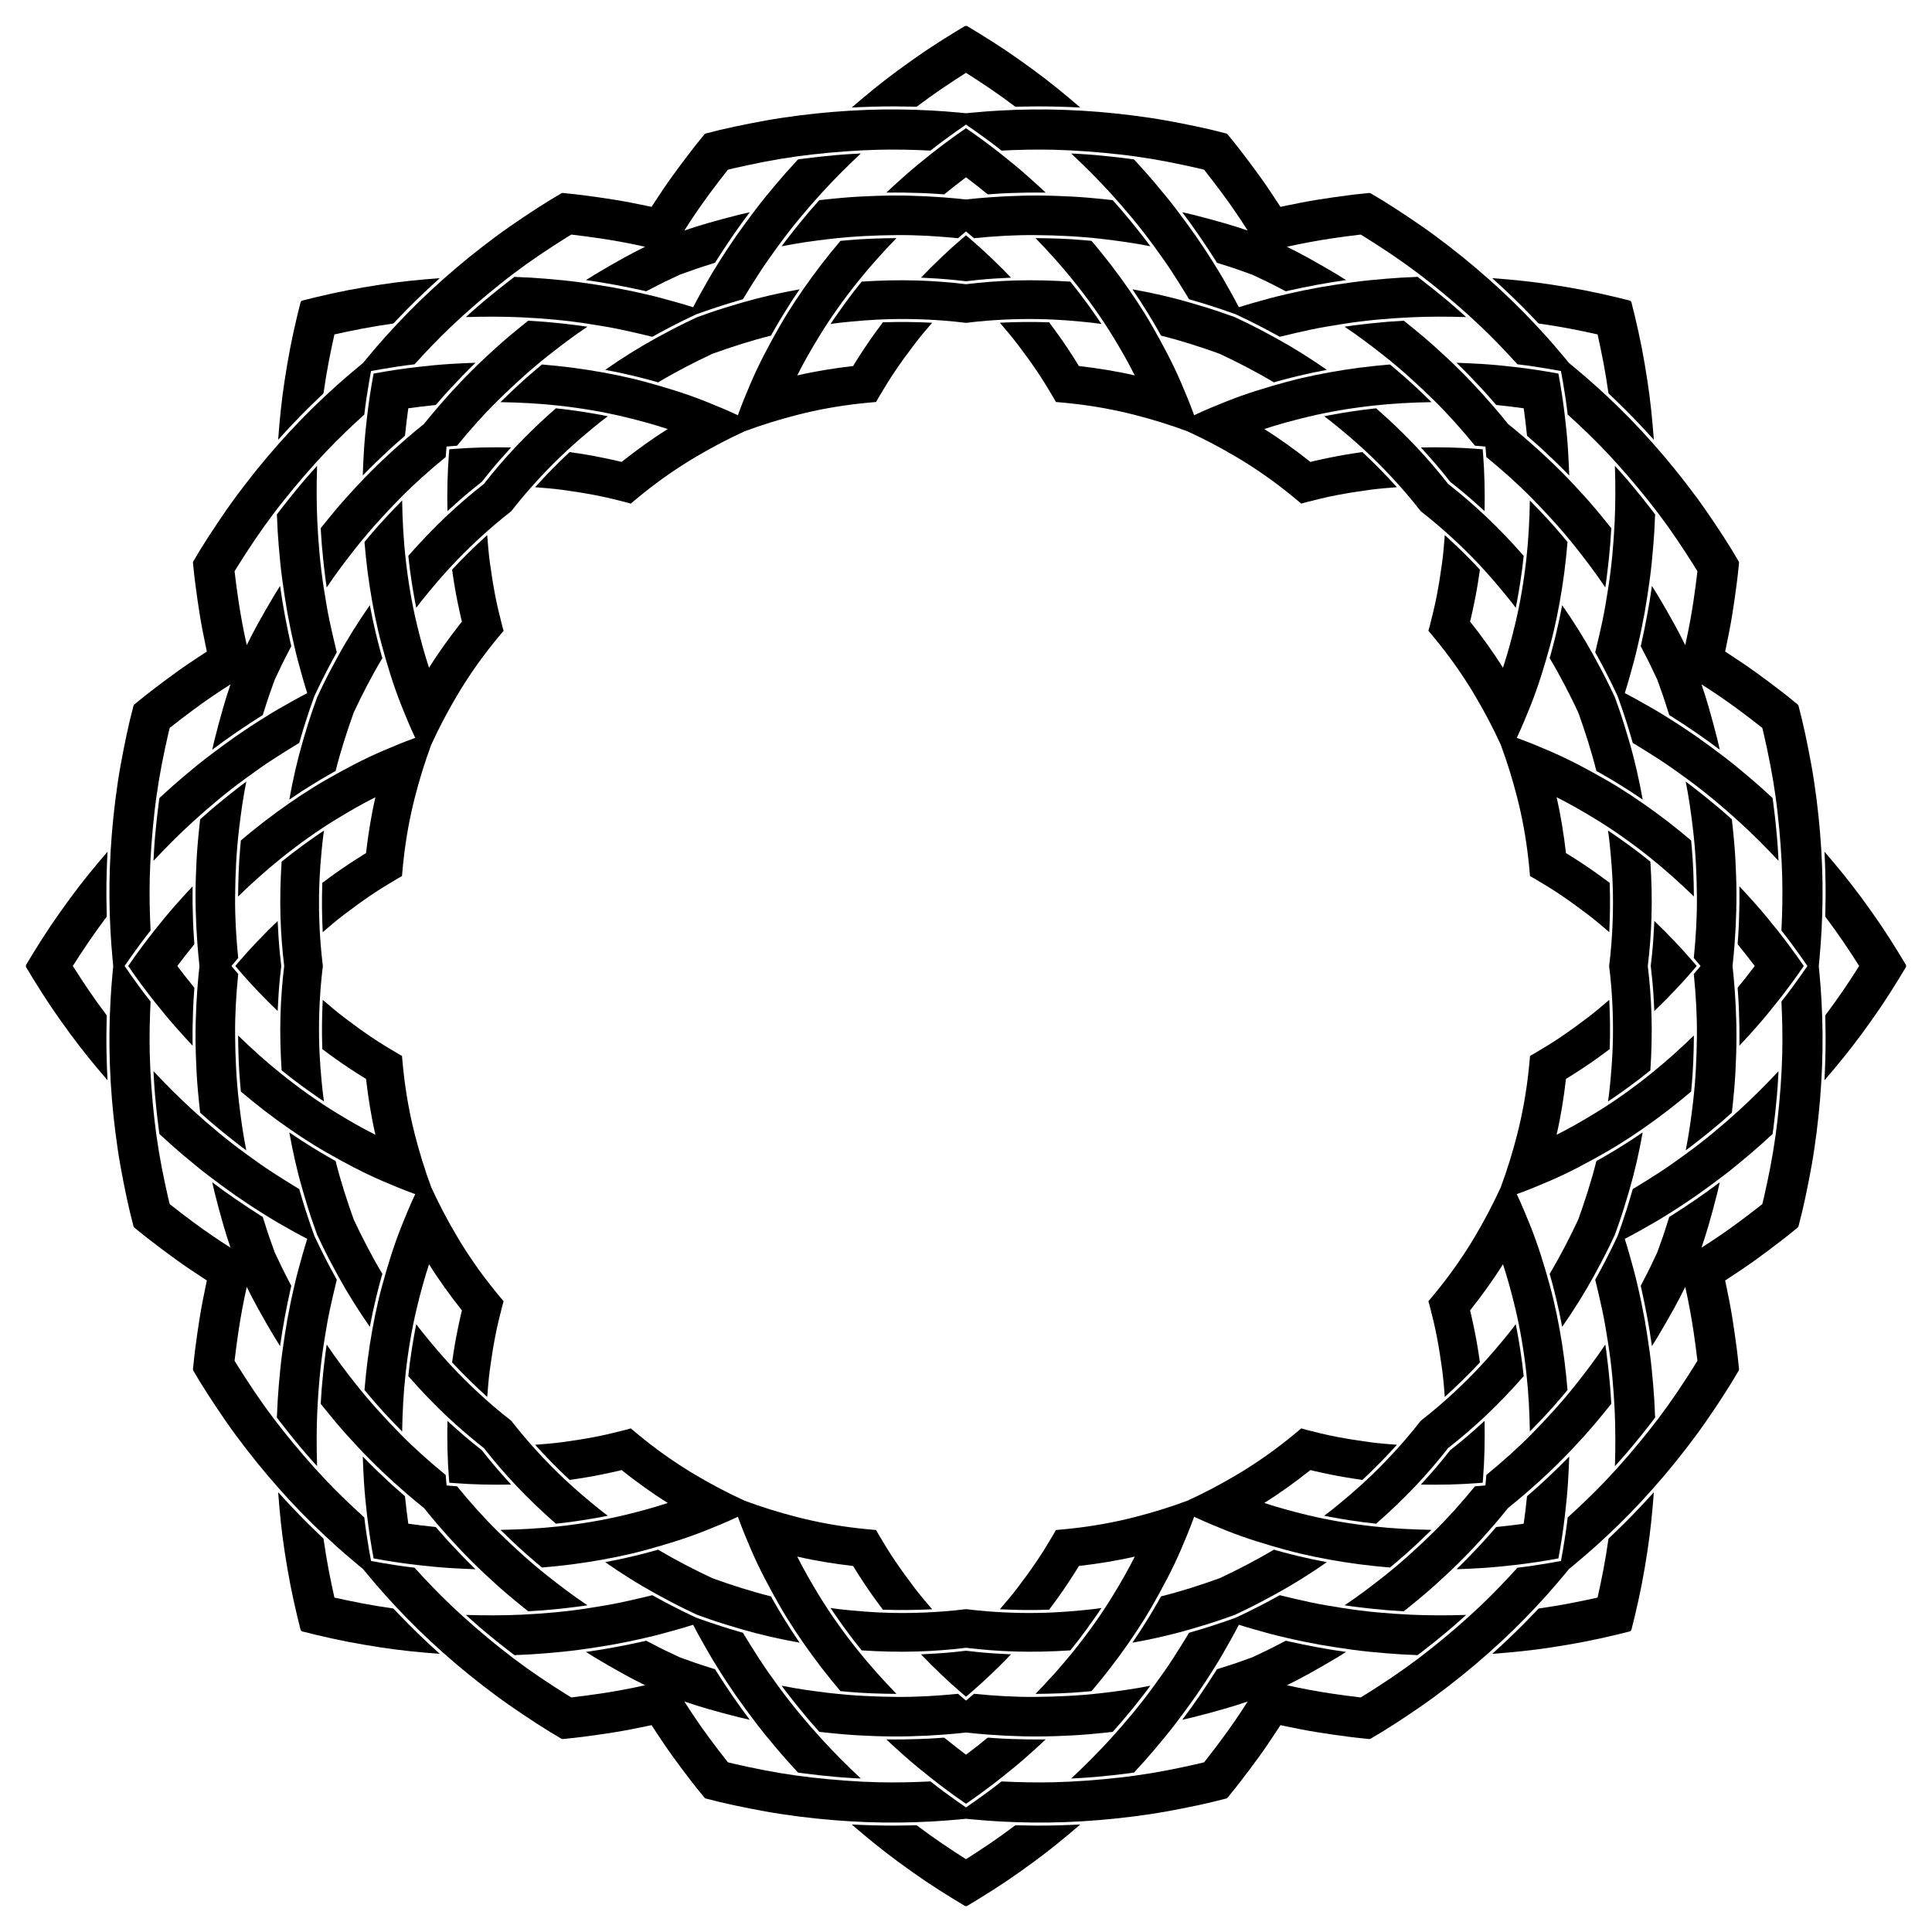 <?xml version="1.0" encoding="utf-8"?>
<!-- Generator: Adobe Illustrator 18.0.0, SVG Export Plug-In . SVG Version: 6.00 Build 0)  -->
<!DOCTYPE svg PUBLIC "-//W3C//DTD SVG 1.1//EN" "http://www.w3.org/Graphics/SVG/1.1/DTD/svg11.dtd">
<svg version="1.1" id="Layer_1" xmlns="http://www.w3.org/2000/svg" xmlns:xlink="http://www.w3.org/1999/xlink" x="0px" y="0px"
	 viewBox="0 0 1644.099 1644.099" enable-background="new 0 0 1644.099 1644.099" xml:space="preserve">
<g>
	<g>
		<path d="M822.049,274.758c6.055-0.763,12.126-1.385,18.204-1.864c18.887-1.49,37.841-1.855,56.766-0.911
			c7.496,0.374,14.979,0.931,22.449,1.653c5.947,0.575,11.954,1.15,17.854,2.099
			c-1.658-2.633-3.5-5.164-5.263-7.726c-2.377-3.455-4.827-6.85-7.29-10.243
			c-4.473-6.162-9.128-12.201-13.934-18.107c-15.599-1.009-31.195-1.428-46.824-0.966
			c-14.03,0.415-28.034,1.464-41.962,3.172c-13.928-1.708-27.932-2.758-41.962-3.172
			c-15.629-0.462-31.225-0.043-46.824,0.966c-4.806,5.905-9.461,11.945-13.934,18.107
			c-2.463,3.393-4.913,6.789-7.29,10.243c-1.763,2.563-3.606,5.093-5.263,7.726
			c5.9-0.948,11.907-1.524,17.854-2.099c7.471-0.722,14.953-1.279,22.449-1.653
			c18.925-0.944,37.879-0.579,56.766,0.911C809.923,273.374,815.994,273.996,822.049,274.758z"/>
		<path d="M1209.043,435.056c4.821,3.742,9.553,7.595,14.19,11.554c14.408,12.302,28.069,25.446,40.784,39.496
			c5.036,5.565,9.933,11.25,14.705,17.043c3.799,4.612,7.639,9.266,11.14,14.109
			c0.69-3.034,1.176-6.126,1.742-9.185c0.762-4.123,1.431-8.257,2.088-12.398
			c1.194-7.52,2.173-15.082,2.951-22.656c-10.317-11.744-21.048-23.067-32.426-33.792
			c-10.214-9.627-20.859-18.788-31.915-27.429c-8.641-11.056-17.801-21.701-27.429-31.915
			c-10.725-11.378-22.049-22.11-33.792-32.426c-7.574,0.778-15.136,1.757-22.656,2.951
			c-4.141,0.658-8.275,1.326-12.398,2.088c-3.059,0.565-6.151,1.052-9.185,1.742
			c4.843,3.502,9.497,7.342,14.109,11.141c5.793,4.772,11.478,9.669,17.043,14.705
			c14.05,12.714,27.194,26.375,39.496,40.783C1201.447,425.503,1205.3,430.235,1209.043,435.056z"/>
		<path d="M1369.34,822.049c0.763,6.055,1.385,12.126,1.864,18.204c1.49,18.887,1.855,37.841,0.911,56.766
			c-0.374,7.496-0.931,14.979-1.653,22.449c-0.575,5.947-1.15,11.954-2.099,17.854
			c2.633-1.658,5.164-3.5,7.726-5.263c3.455-2.377,6.85-4.827,10.243-7.29
			c6.162-4.473,12.201-9.128,18.107-13.934c1.009-15.599,1.428-31.195,0.966-46.824
			c-0.415-14.03-1.464-28.034-3.172-41.962c1.708-13.928,2.758-27.932,3.172-41.962
			c0.462-15.629,0.043-31.225-0.966-46.824c-5.905-4.806-11.945-9.461-18.107-13.934
			c-3.394-2.463-6.789-4.913-10.243-7.29c-2.563-1.763-5.093-3.606-7.726-5.263
			c0.948,5.9,1.524,11.907,2.099,17.854c0.722,7.471,1.279,14.953,1.653,22.449
			c0.944,18.925,0.579,37.879-0.911,56.766C1370.725,809.923,1370.103,815.994,1369.34,822.049z"/>
		<path d="M1209.043,1209.043c-3.742,4.821-7.595,9.553-11.554,14.19c-12.302,14.408-25.446,28.069-39.496,40.784
			c-5.565,5.036-11.25,9.933-17.043,14.705c-4.612,3.799-9.266,7.639-14.109,11.14
			c3.034,0.69,6.126,1.176,9.185,1.742c4.123,0.762,8.257,1.431,12.398,2.088
			c7.52,1.194,15.082,2.173,22.656,2.951c11.744-10.317,23.067-21.048,33.792-32.426
			c9.627-10.214,18.788-20.859,27.429-31.915c11.056-8.641,21.701-17.801,31.915-27.429
			c11.378-10.725,22.11-22.049,32.426-33.792c-0.778-7.574-1.757-15.136-2.951-22.656
			c-0.658-4.141-1.326-8.275-2.088-12.398c-0.565-3.059-1.052-6.151-1.742-9.185
			c-3.502,4.843-7.342,9.497-11.14,14.109c-4.772,5.793-9.669,11.478-14.705,17.043
			c-12.715,14.05-26.375,27.194-40.784,39.496C1218.596,1201.447,1213.863,1205.3,1209.043,1209.043z"/>
		<path d="M822.049,1369.34c-6.055,0.763-12.126,1.385-18.204,1.864c-18.887,1.49-37.841,1.855-56.766,0.911
			c-7.496-0.374-14.979-0.931-22.449-1.653c-5.947-0.575-11.954-1.15-17.854-2.099
			c1.658,2.633,3.5,5.164,5.263,7.726c2.377,3.455,4.827,6.85,7.29,10.243
			c4.473,6.162,9.128,12.201,13.934,18.107c15.599,1.009,31.195,1.428,46.824,0.966
			c14.03-0.415,28.034-1.464,41.962-3.172c13.928,1.708,27.932,2.758,41.962,3.172
			c15.629,0.462,31.225,0.043,46.824-0.966c4.806-5.905,9.461-11.945,13.934-18.107
			c2.463-3.394,4.913-6.789,7.29-10.243c1.763-2.563,3.606-5.093,5.263-7.726
			c-5.9,0.948-11.907,1.524-17.854,2.099c-7.471,0.722-14.953,1.279-22.449,1.653
			c-18.925,0.944-37.879,0.579-56.766-0.911C834.175,1370.725,828.104,1370.103,822.049,1369.34z"/>
		<path d="M435.056,1209.043c-4.821-3.742-9.553-7.595-14.19-11.554c-14.408-12.302-28.069-25.446-40.783-39.496
			c-5.036-5.565-9.933-11.25-14.705-17.043c-3.799-4.612-7.639-9.266-11.141-14.109
			c-0.69,3.034-1.176,6.126-1.742,9.185c-0.762,4.123-1.431,8.257-2.088,12.398
			c-1.194,7.52-2.173,15.082-2.951,22.656c10.317,11.744,21.048,23.067,32.426,33.792
			c10.214,9.627,20.859,18.788,31.915,27.429c8.641,11.056,17.801,21.701,27.429,31.915
			c10.725,11.378,22.049,22.11,33.792,32.426c7.574-0.778,15.137-1.757,22.656-2.951
			c4.141-0.658,8.275-1.326,12.398-2.088c3.059-0.565,6.151-1.052,9.185-1.742
			c-4.843-3.502-9.497-7.342-14.109-11.14c-5.793-4.772-11.478-9.669-17.043-14.705
			c-14.05-12.715-27.194-26.375-39.496-40.784C442.651,1218.596,438.798,1213.863,435.056,1209.043z"/>
		<path d="M274.758,822.049c-0.763-6.055-1.385-12.126-1.864-18.204c-1.49-18.887-1.855-37.841-0.911-56.766
			c0.374-7.496,0.931-14.979,1.653-22.449c0.575-5.947,1.15-11.954,2.099-17.854
			c-2.633,1.658-5.164,3.5-7.726,5.263c-3.455,2.377-6.85,4.827-10.243,7.29
			c-6.162,4.473-12.201,9.128-18.107,13.934c-1.009,15.599-1.428,31.195-0.966,46.824
			c0.415,14.03,1.464,28.034,3.172,41.962c-1.708,13.928-2.758,27.932-3.172,41.962
			c-0.462,15.629-0.043,31.225,0.966,46.824c5.905,4.806,11.945,9.461,18.107,13.934
			c3.393,2.463,6.789,4.913,10.243,7.29c2.563,1.763,5.093,3.606,7.726,5.263
			c-0.948-5.9-1.524-11.907-2.099-17.854c-0.722-7.471-1.279-14.953-1.653-22.449
			c-0.944-18.925-0.579-37.879,0.911-56.766C273.374,834.175,273.996,828.104,274.758,822.049z"/>
		<path d="M435.056,435.056c3.742-4.821,7.595-9.553,11.554-14.19c12.302-14.408,25.446-28.069,39.496-40.783
			c5.565-5.036,11.25-9.933,17.043-14.705c4.612-3.799,9.266-7.639,14.109-11.141
			c-3.034-0.69-6.126-1.176-9.185-1.742c-4.123-0.762-8.257-1.431-12.398-2.088
			c-7.52-1.194-15.082-2.173-22.656-2.951c-11.744,10.317-23.067,21.048-33.792,32.426
			c-9.627,10.214-18.788,20.859-27.429,31.915c-11.056,8.641-21.701,17.801-31.915,27.429
			c-11.378,10.725-22.11,22.049-32.426,33.792c0.778,7.574,1.757,15.137,2.951,22.656
			c0.658,4.141,1.326,8.275,2.088,12.398c0.565,3.059,1.052,6.151,1.742,9.185
			c3.502-4.843,7.342-9.497,11.141-14.109c4.772-5.793,9.669-11.478,14.705-17.043
			c12.714-14.05,26.375-27.194,40.783-39.496C425.503,442.651,430.235,438.798,435.056,435.056z"/>
		<path d="M1016.18,353.377c-0.171-0.476-0.342-0.952-0.514-1.428c-3.196-8.831-6.805-17.491-10.506-26.12
			c-7.14-16.649-15.681-32.668-24.677-48.375c-8.269-14.437-17.607-28.311-27.381-41.764
			c-5.198-7.154-10.608-14.153-16.186-21.015c-2.499-3.075-5.005-6.138-7.585-9.146
			c-0.098-0.114-0.353-0.549-0.519-0.565c-0.33-0.03-0.659-0.06-0.989-0.089
			c-1.689-0.153-3.379-0.305-5.068-0.458c-13.813-1.248-27.683-1.667-41.545-1.792
			c11.496,11.877,22.536,24.142,32.876,37.044c11.881,14.824,22.997,30.356,32.913,46.566
			c6.613,10.858,12.997,21.865,18.681,33.244c-15.643-3.627-31.526-6.125-47.468-7.987
			c-0.215-0.025-0.297-0.335-0.4-0.506c-0.512-0.851-1.026-1.7-1.541-2.55
			c-1.098-1.813-2.272-3.583-3.415-5.368c-2.542-3.967-5.148-7.882-7.797-11.778
			c-2.472-3.637-5.059-7.193-7.641-10.751c-1.249-1.721-2.51-3.43-3.803-5.119
			c-0.104-0.136-0.687-1.125-0.871-1.131c-0.29-0.01-0.58-0.02-0.87-0.03
			c-13.691-0.467-27.341-0.3-41.021,0.388c5.128,5.968,10.227,11.974,14.999,18.233
			c5.769,7.567,11.333,15.242,16.674,23.117c4.926,7.263,9.445,14.775,13.917,22.323
			c0.728,1.228,1.41,2.482,2.104,3.728c0.065,0.117,0.299,0.077,0.42,0.087c0.621,0.051,1.242,0.102,1.863,0.153
			c4.232,0.348,8.449,0.781,12.669,1.254c17.433,1.955,34.827,5.106,51.826,9.444
			c15.307,3.906,30.391,8.56,45.188,14.067c14.357,6.569,28.314,13.944,41.9,22.005
			c15.088,8.953,29.614,19.023,43.324,29.968c3.319,2.65,6.606,5.325,9.845,8.072
			c0.475,0.403,0.95,0.806,1.425,1.209c0.093,0.079,0.23,0.272,0.359,0.236c1.373-0.39,2.742-0.794,4.124-1.148
			c8.499-2.174,17.006-4.291,25.625-5.944c9.345-1.792,18.707-3.284,28.137-4.556
			c7.801-1.052,15.653-1.693,23.499-2.287c-9.187-10.159-18.721-19.93-28.732-29.28
			c-0.212-0.198-0.424-0.396-0.636-0.594c-0.135-0.126-1.246,0.162-1.416,0.184
			c-2.108,0.28-4.208,0.597-6.308,0.93c-4.343,0.69-8.686,1.376-13.006,2.199
			c-4.628,0.882-9.239,1.808-13.842,2.816c-2.071,0.454-4.152,0.875-6.21,1.38
			c-0.965,0.237-1.929,0.474-2.893,0.713c-0.194,0.048-0.471,0.209-0.641,0.075
			c-12.589-9.956-25.586-19.421-39.212-27.917c12.065-4.027,24.363-7.296,36.716-10.298
			c18.474-4.45,37.317-7.573,56.2-9.654c16.435-1.811,32.914-2.678,49.441-2.947
			c-9.891-9.714-19.994-19.225-30.644-28.11c-1.302-1.087-2.605-2.173-3.908-3.26
			c-0.254-0.212-0.508-0.424-0.763-0.636c-0.128-0.107-0.616,0.021-0.766,0.032c-3.951,0.302-7.889,0.697-11.83,1.104
			c-8.796,0.908-17.571,2.031-26.305,3.415c-16.424,2.601-32.837,5.809-48.893,10.17
			c-17.467,4.745-34.834,10.033-51.655,16.757c-8.718,3.485-17.394,7.056-25.898,11.041
			C1017.095,352.946,1016.637,353.161,1016.18,353.377z"/>
		<path d="M1290.722,627.919c0.216-0.457,0.431-0.915,0.646-1.373c3.985-8.505,7.556-17.18,11.041-25.898
			c6.724-16.822,12.012-34.188,16.757-51.655c4.362-16.056,7.569-32.469,10.171-48.893
			c1.383-8.734,2.507-17.509,3.415-26.305c0.407-3.941,0.802-7.879,1.104-11.83c0.011-0.15,0.139-0.638,0.032-0.766
			c-0.212-0.254-0.424-0.508-0.636-0.763c-1.087-1.302-2.173-2.605-3.26-3.908
			c-8.884-10.65-18.396-20.753-28.11-30.644c-0.269,16.527-1.136,33.006-2.947,49.441
			c-2.081,18.883-5.204,37.726-9.654,56.2c-3.002,12.354-6.271,24.652-10.298,36.716
			c-8.496-13.626-17.961-26.623-27.917-39.212c-0.134-0.17,0.027-0.447,0.075-0.641
			c0.239-0.964,0.477-1.928,0.713-2.893c0.505-2.059,0.927-4.14,1.38-6.21c1.008-4.602,1.933-9.214,2.816-13.842
			c0.824-4.32,1.509-8.663,2.199-13.006c0.334-2.1,0.651-4.2,0.93-6.308c0.023-0.17,0.31-1.281,0.184-1.416
			c-0.198-0.212-0.396-0.424-0.594-0.636c-9.351-10.011-19.121-19.545-29.28-28.732
			c-0.594,7.846-1.235,15.698-2.287,23.499c-1.271,9.43-2.764,18.791-4.555,28.137
			c-1.653,8.619-3.769,17.126-5.944,25.625c-0.354,1.383-0.758,2.752-1.148,4.124
			c-0.037,0.129,0.157,0.266,0.236,0.359c0.403,0.475,0.806,0.95,1.209,1.426c2.747,3.239,5.422,6.526,8.072,9.845
			c10.945,13.71,21.016,28.236,29.968,43.324c8.061,13.585,15.436,27.543,22.005,41.9
			c5.507,14.797,10.161,29.881,14.067,45.188c4.338,16.999,7.489,34.392,9.444,51.826
			c0.473,4.22,0.906,8.436,1.254,12.669c0.051,0.621,0.102,1.242,0.153,1.863c0.01,0.121-0.03,0.355,0.087,0.42
			c1.247,0.695,2.501,1.377,3.728,2.104c7.547,4.473,15.059,8.991,22.323,13.917
			c7.875,5.341,15.55,10.905,23.117,16.674c6.259,4.772,12.265,9.871,18.233,14.999
			c0.688-13.68,0.855-27.33,0.388-41.021c-0.01-0.29-0.02-0.58-0.03-0.87
			c-0.006-0.184-0.995-0.767-1.131-0.871c-1.689-1.293-3.397-2.553-5.119-3.803
			c-3.558-2.583-7.115-5.169-10.752-7.641c-3.896-2.649-7.811-5.255-11.778-7.797
			c-1.785-1.143-3.555-2.317-5.368-3.415c-0.85-0.515-1.699-1.028-2.55-1.541
			c-0.171-0.103-0.481-0.185-0.506-0.4c-1.862-15.941-4.36-31.825-7.987-47.468
			c11.379,5.683,22.386,12.068,33.244,18.681c16.21,9.917,31.742,21.032,46.566,32.913
			c12.902,10.341,25.167,21.38,37.044,32.876c-0.125-13.862-0.544-27.732-1.792-41.545
			c-0.153-1.689-0.305-3.379-0.458-5.068c-0.03-0.33-0.06-0.659-0.089-0.989
			c-0.015-0.166-0.45-0.421-0.565-0.519c-3.007-2.58-6.071-5.085-9.146-7.585
			c-6.862-5.577-13.861-10.988-21.015-16.186c-13.453-9.774-27.327-19.112-41.764-27.381
			c-15.707-8.996-31.726-17.536-48.375-24.677c-8.629-3.701-17.289-7.31-26.12-10.506
			C1291.674,628.261,1291.198,628.09,1290.722,627.919z"/>
		<path d="M1290.722,1016.18c0.476-0.171,0.952-0.342,1.428-0.514c8.831-3.196,17.491-6.805,26.12-10.506
			c16.649-7.14,32.668-15.681,48.375-24.677c14.438-8.269,28.311-17.607,41.764-27.381
			c7.154-5.198,14.153-10.608,21.015-16.186c3.075-2.499,6.138-5.005,9.146-7.585
			c0.114-0.098,0.55-0.353,0.565-0.519c0.03-0.33,0.06-0.659,0.089-0.989c0.153-1.689,0.305-3.379,0.458-5.068
			c1.248-13.813,1.667-27.683,1.792-41.545c-11.877,11.496-24.142,22.536-37.044,32.876
			c-14.824,11.881-30.356,22.997-46.566,32.913c-10.858,6.613-21.866,12.997-33.244,18.681
			c3.627-15.643,6.125-31.526,7.987-47.468c0.025-0.215,0.335-0.297,0.506-0.4c0.851-0.512,1.7-1.026,2.55-1.541
			c1.813-1.098,3.583-2.272,5.368-3.415c3.967-2.542,7.882-5.148,11.778-7.797c3.637-2.472,7.193-5.059,10.752-7.641
			c1.721-1.249,3.43-2.51,5.119-3.803c0.136-0.104,1.125-0.687,1.131-0.871
			c0.01-0.29,0.02-0.58,0.03-0.87c0.467-13.691,0.3-27.341-0.388-41.021
			c-5.968,5.128-11.973,10.227-18.233,14.999c-7.567,5.769-15.242,11.333-23.117,16.674
			c-7.263,4.926-14.775,9.445-22.323,13.917c-1.228,0.728-2.481,1.41-3.728,2.104
			c-0.117,0.065-0.077,0.299-0.087,0.42c-0.051,0.621-0.102,1.242-0.153,1.863
			c-0.348,4.232-0.781,8.449-1.254,12.669c-1.955,17.433-5.106,34.827-9.444,51.826
			c-3.906,15.307-8.56,30.391-14.067,45.188c-6.569,14.357-13.944,28.314-22.005,41.9
			c-8.953,15.088-19.024,29.614-29.968,43.324c-2.65,3.319-5.325,6.606-8.072,9.845
			c-0.403,0.475-0.806,0.95-1.209,1.425c-0.079,0.093-0.272,0.23-0.236,0.359
			c0.39,1.373,0.795,2.742,1.148,4.124c2.174,8.499,4.291,17.006,5.944,25.625
			c1.792,9.345,3.284,18.707,4.555,28.137c1.052,7.801,1.693,15.653,2.287,23.499
			c10.159-9.187,19.93-18.721,29.28-28.732c0.198-0.212,0.396-0.424,0.594-0.636
			c0.126-0.135-0.162-1.246-0.184-1.416c-0.28-2.108-0.597-4.208-0.93-6.308
			c-0.69-4.343-1.376-8.686-2.199-13.006c-0.882-4.628-1.808-9.239-2.816-13.842
			c-0.454-2.071-0.875-4.152-1.38-6.21c-0.237-0.965-0.474-1.929-0.713-2.893
			c-0.048-0.194-0.209-0.471-0.075-0.641c9.956-12.589,19.421-25.586,27.917-39.212
			c4.027,12.065,7.296,24.363,10.298,36.716c4.45,18.474,7.573,37.317,9.654,56.2
			c1.811,16.435,2.678,32.914,2.947,49.441c9.714-9.891,19.225-19.994,28.11-30.644
			c1.087-1.302,2.173-2.605,3.26-3.908c0.212-0.254,0.424-0.508,0.636-0.763c0.107-0.128-0.021-0.616-0.032-0.766
			c-0.302-3.951-0.697-7.889-1.104-11.83c-0.908-8.796-2.031-17.571-3.415-26.305
			c-2.601-16.424-5.809-32.837-10.171-48.893c-4.745-17.467-10.033-34.834-16.757-51.655
			c-3.485-8.718-7.056-17.394-11.041-25.898C1291.153,1017.095,1290.938,1016.637,1290.722,1016.18z"/>
		<path d="M1016.18,1290.722c0.457,0.216,0.915,0.431,1.373,0.646c8.505,3.985,17.18,7.556,25.898,11.041
			c16.822,6.724,34.188,12.012,51.655,16.757c16.056,4.362,32.469,7.569,48.893,10.171
			c8.734,1.383,17.509,2.507,26.305,3.415c3.941,0.407,7.879,0.802,11.83,1.104c0.15,0.011,0.638,0.139,0.766,0.032
			c0.254-0.212,0.508-0.424,0.763-0.636c1.302-1.087,2.605-2.173,3.908-3.26
			c10.65-8.884,20.753-18.396,30.644-28.11c-16.527-0.269-33.006-1.136-49.441-2.947
			c-18.883-2.081-37.726-5.204-56.2-9.654c-12.354-3.002-24.652-6.271-36.716-10.298
			c13.626-8.496,26.623-17.961,39.212-27.917c0.17-0.134,0.447,0.027,0.641,0.075
			c0.964,0.239,1.928,0.477,2.893,0.713c2.059,0.505,4.14,0.927,6.21,1.38
			c4.602,1.008,9.214,1.933,13.842,2.816c4.32,0.824,8.663,1.509,13.006,2.199c2.1,0.334,4.2,0.651,6.308,0.93
			c0.17,0.023,1.281,0.31,1.416,0.184c0.212-0.198,0.424-0.396,0.636-0.594c10.011-9.351,19.545-19.121,28.732-29.28
			c-7.846-0.594-15.698-1.235-23.499-2.287c-9.43-1.271-18.791-2.764-28.137-4.555
			c-8.619-1.653-17.126-3.769-25.625-5.944c-1.382-0.354-2.752-0.758-4.124-1.148
			c-0.129-0.037-0.267,0.157-0.359,0.236c-0.475,0.403-0.95,0.806-1.425,1.209c-3.239,2.747-6.526,5.422-9.845,8.072
			c-13.71,10.945-28.236,21.016-43.324,29.968c-13.586,8.061-27.543,15.436-41.9,22.005
			c-14.797,5.507-29.881,10.161-45.188,14.067c-16.999,4.338-34.392,7.489-51.826,9.444
			c-4.22,0.473-8.436,0.906-12.669,1.254c-0.621,0.051-1.242,0.102-1.863,0.153c-0.121,0.01-0.355-0.03-0.42,0.087
			c-0.695,1.247-1.377,2.501-2.104,3.728c-4.473,7.547-8.991,15.059-13.917,22.323
			c-5.341,7.875-10.905,15.55-16.674,23.117c-4.772,6.259-9.871,12.265-14.999,18.233
			c13.68,0.688,27.33,0.855,41.021,0.388c0.29-0.01,0.58-0.02,0.87-0.03
			c0.184-0.006,0.767-0.995,0.871-1.131c1.293-1.689,2.553-3.397,3.803-5.119
			c2.583-3.558,5.169-7.115,7.641-10.752c2.649-3.896,5.255-7.811,7.797-11.778
			c1.143-1.785,2.317-3.555,3.415-5.368c0.515-0.85,1.028-1.699,1.541-2.55c0.103-0.171,0.185-0.481,0.4-0.506
			c15.941-1.862,31.825-4.36,47.468-7.987c-5.683,11.379-12.068,22.386-18.681,33.244
			c-9.917,16.21-21.032,31.742-32.913,46.566c-10.341,12.902-21.38,25.167-32.876,37.044
			c13.862-0.125,27.732-0.544,41.545-1.792c1.689-0.153,3.379-0.305,5.068-0.458
			c0.33-0.03,0.659-0.06,0.989-0.089c0.166-0.015,0.421-0.45,0.519-0.565c2.58-3.007,5.085-6.071,7.585-9.146
			c5.577-6.862,10.988-13.861,16.186-21.015c9.774-13.453,19.112-27.327,27.381-41.764
			c8.996-15.707,17.536-31.726,24.677-48.375c3.701-8.629,7.31-17.289,10.506-26.12
			C1015.838,1291.674,1016.009,1291.198,1016.18,1290.722z"/>
		<path d="M627.919,1290.722c0.171,0.476,0.342,0.952,0.514,1.428c3.196,8.831,6.805,17.491,10.506,26.12
			c7.14,16.649,15.681,32.668,24.677,48.375c8.269,14.438,17.607,28.311,27.381,41.764
			c5.198,7.154,10.608,14.153,16.186,21.015c2.499,3.075,5.005,6.138,7.585,9.146
			c0.098,0.114,0.353,0.55,0.519,0.565c0.33,0.03,0.659,0.06,0.989,0.089c1.689,0.153,3.379,0.305,5.068,0.458
			c13.813,1.248,27.683,1.667,41.545,1.792c-11.496-11.877-22.536-24.142-32.876-37.044
			c-11.881-14.824-22.997-30.356-32.913-46.566c-6.613-10.858-12.997-21.866-18.681-33.244
			c15.643,3.627,31.526,6.125,47.468,7.987c0.215,0.025,0.297,0.335,0.4,0.506c0.512,0.851,1.026,1.7,1.541,2.55
			c1.098,1.813,2.272,3.583,3.415,5.368c2.542,3.967,5.148,7.882,7.797,11.778c2.472,3.637,5.059,7.193,7.641,10.752
			c1.249,1.721,2.51,3.43,3.803,5.119c0.104,0.136,0.687,1.125,0.871,1.131
			c0.29,0.01,0.58,0.02,0.87,0.03c13.691,0.467,27.341,0.3,41.021-0.388
			c-5.128-5.968-10.227-11.973-14.999-18.233c-5.769-7.567-11.333-15.242-16.674-23.117
			c-4.926-7.263-9.445-14.775-13.917-22.323c-0.728-1.228-1.41-2.481-2.104-3.728
			c-0.065-0.117-0.299-0.077-0.42-0.087c-0.621-0.051-1.242-0.102-1.863-0.153
			c-4.232-0.348-8.449-0.781-12.669-1.254c-17.433-1.955-34.827-5.106-51.826-9.444
			c-15.307-3.906-30.391-8.56-45.188-14.067c-14.357-6.569-28.314-13.944-41.9-22.005
			c-15.088-8.953-29.615-19.024-43.324-29.968c-3.319-2.65-6.606-5.325-9.845-8.072
			c-0.475-0.403-0.95-0.806-1.426-1.209c-0.093-0.079-0.23-0.272-0.359-0.236
			c-1.373,0.39-2.742,0.795-4.124,1.148c-8.499,2.174-17.006,4.291-25.625,5.944
			c-9.345,1.792-18.707,3.284-28.137,4.555c-7.8,1.052-15.653,1.693-23.499,2.287
			c9.187,10.159,18.721,19.93,28.732,29.28c0.212,0.198,0.424,0.396,0.636,0.594
			c0.135,0.126,1.246-0.162,1.416-0.184c2.108-0.28,4.208-0.597,6.308-0.93
			c4.343-0.69,8.686-1.376,13.006-2.199c4.628-0.882,9.239-1.808,13.842-2.816
			c2.071-0.454,4.152-0.875,6.21-1.38c0.965-0.237,1.929-0.474,2.893-0.713
			c0.194-0.048,0.471-0.209,0.641-0.075c12.589,9.956,25.586,19.421,39.212,27.917
			c-12.065,4.027-24.363,7.296-36.716,10.298c-18.474,4.45-37.317,7.573-56.2,9.654
			c-16.435,1.811-32.914,2.678-49.441,2.947c9.891,9.714,19.994,19.225,30.644,28.11
			c1.302,1.087,2.605,2.173,3.908,3.26c0.254,0.212,0.508,0.424,0.763,0.636c0.128,0.107,0.616-0.021,0.766-0.032
			c3.951-0.302,7.889-0.697,11.83-1.104c8.796-0.908,17.571-2.031,26.305-3.415
			c16.424-2.601,32.837-5.809,48.893-10.171c17.467-4.745,34.834-10.033,51.655-16.757
			c8.718-3.485,17.394-7.056,25.898-11.041C627.004,1291.153,627.462,1290.938,627.919,1290.722z"/>
		<path d="M353.377,1016.18c-0.216,0.457-0.431,0.915-0.646,1.373c-3.985,8.505-7.556,17.18-11.041,25.898
			c-6.724,16.822-12.012,34.188-16.757,51.655c-4.362,16.056-7.569,32.469-10.17,48.893
			c-1.383,8.734-2.507,17.509-3.415,26.305c-0.407,3.941-0.802,7.879-1.104,11.83
			c-0.011,0.15-0.139,0.638-0.032,0.766c0.212,0.254,0.424,0.508,0.636,0.763c1.087,1.302,2.173,2.605,3.26,3.908
			c8.884,10.65,18.396,20.753,28.11,30.644c0.269-16.527,1.136-33.006,2.947-49.441
			c2.081-18.883,5.204-37.726,9.654-56.2c3.002-12.354,6.271-24.652,10.298-36.716
			c8.496,13.626,17.961,26.623,27.917,39.212c0.134,0.17-0.027,0.447-0.075,0.641
			c-0.239,0.964-0.477,1.928-0.713,2.893c-0.505,2.059-0.927,4.14-1.38,6.21
			c-1.008,4.602-1.933,9.214-2.816,13.842c-0.823,4.32-1.509,8.663-2.199,13.006
			c-0.334,2.1-0.651,4.2-0.93,6.308c-0.022,0.17-0.31,1.281-0.184,1.416c0.198,0.212,0.396,0.424,0.594,0.636
			c9.351,10.011,19.121,19.545,29.28,28.732c0.594-7.846,1.235-15.698,2.287-23.499
			c1.271-9.43,2.764-18.791,4.556-28.137c1.652-8.619,3.769-17.126,5.944-25.625
			c0.354-1.382,0.758-2.752,1.148-4.124c0.037-0.129-0.157-0.267-0.236-0.359c-0.403-0.475-0.806-0.95-1.209-1.425
			c-2.747-3.239-5.422-6.526-8.072-9.845c-10.945-13.71-21.016-28.236-29.968-43.324
			c-8.061-13.586-15.436-27.543-22.005-41.9c-5.507-14.797-10.161-29.881-14.067-45.188
			c-4.338-16.999-7.489-34.392-9.444-51.826c-0.473-4.22-0.906-8.436-1.254-12.669
			c-0.051-0.621-0.102-1.242-0.153-1.863c-0.01-0.121,0.03-0.355-0.087-0.42
			c-1.247-0.695-2.5-1.377-3.728-2.104c-7.547-4.473-15.059-8.991-22.323-13.917
			c-7.875-5.341-15.55-10.905-23.117-16.674c-6.259-4.772-12.265-9.871-18.233-14.999
			c-0.688,13.68-0.854,27.33-0.388,41.021c0.01,0.29,0.02,0.58,0.03,0.87
			c0.006,0.184,0.995,0.767,1.131,0.871c1.689,1.293,3.397,2.553,5.119,3.803
			c3.558,2.583,7.115,5.169,10.751,7.641c3.896,2.649,7.811,5.255,11.778,7.797
			c1.785,1.143,3.555,2.317,5.368,3.415c0.849,0.515,1.699,1.028,2.55,1.541c0.171,0.103,0.481,0.185,0.506,0.4
			c1.862,15.941,4.36,31.825,7.987,47.468c-11.379-5.683-22.386-12.068-33.244-18.681
			c-16.21-9.917-31.742-21.032-46.566-32.913c-12.902-10.341-25.167-21.38-37.044-32.876
			c0.125,13.862,0.544,27.732,1.792,41.545c0.153,1.689,0.305,3.379,0.458,5.068
			c0.03,0.33,0.06,0.659,0.089,0.989c0.015,0.166,0.45,0.421,0.565,0.519c3.007,2.58,6.071,5.085,9.146,7.585
			c6.862,5.577,13.861,10.988,21.015,16.186c13.453,9.774,27.327,19.112,41.764,27.381
			c15.707,8.996,31.726,17.536,48.375,24.677c8.629,3.701,17.289,7.31,26.12,10.506
			C352.425,1015.838,352.901,1016.009,353.377,1016.18z"/>
		<path d="M353.377,627.919c-0.476,0.171-0.952,0.342-1.428,0.514c-8.831,3.196-17.491,6.805-26.12,10.506
			c-16.649,7.14-32.668,15.681-48.375,24.677c-14.437,8.269-28.311,17.607-41.764,27.381
			c-7.154,5.198-14.153,10.608-21.015,16.186c-3.075,2.499-6.138,5.005-9.146,7.585
			c-0.114,0.098-0.549,0.353-0.565,0.519c-0.03,0.33-0.06,0.659-0.089,0.989
			c-0.153,1.689-0.305,3.379-0.458,5.068c-1.248,13.813-1.667,27.683-1.792,41.545
			c11.877-11.496,24.142-22.536,37.044-32.876c14.824-11.881,30.356-22.997,46.566-32.913
			c10.858-6.613,21.865-12.997,33.244-18.681c-3.627,15.643-6.125,31.526-7.987,47.468
			c-0.025,0.215-0.335,0.297-0.506,0.4c-0.851,0.512-1.7,1.026-2.55,1.541
			c-1.813,1.098-3.583,2.272-5.368,3.415c-3.967,2.542-7.882,5.148-11.778,7.797
			c-3.637,2.472-7.193,5.059-10.751,7.641c-1.721,1.249-3.43,2.51-5.119,3.803
			c-0.136,0.104-1.125,0.687-1.131,0.871c-0.01,0.29-0.02,0.58-0.03,0.87
			c-0.467,13.691-0.3,27.341,0.388,41.021c5.968-5.128,11.974-10.227,18.233-14.999
			c7.567-5.769,15.242-11.333,23.117-16.674c7.263-4.926,14.775-9.445,22.323-13.917
			c1.228-0.728,2.482-1.41,3.728-2.104c0.117-0.065,0.077-0.299,0.087-0.42c0.051-0.621,0.102-1.242,0.153-1.863
			c0.348-4.232,0.781-8.449,1.254-12.669c1.955-17.433,5.106-34.827,9.444-51.826
			c3.906-15.307,8.56-30.391,14.067-45.188c6.569-14.357,13.944-28.314,22.005-41.9
			c8.953-15.088,19.023-29.615,29.968-43.324c2.65-3.319,5.325-6.606,8.072-9.845
			c0.403-0.475,0.806-0.95,1.209-1.426c0.079-0.093,0.272-0.23,0.236-0.359c-0.39-1.373-0.794-2.742-1.148-4.124
			c-2.174-8.499-4.291-17.006-5.944-25.625c-1.792-9.345-3.284-18.707-4.556-28.137
			c-1.052-7.8-1.693-15.653-2.287-23.499c-10.159,9.187-19.93,18.721-29.28,28.732
			c-0.198,0.212-0.396,0.424-0.594,0.636c-0.126,0.135,0.162,1.246,0.184,1.416
			c0.28,2.108,0.597,4.208,0.93,6.308c0.69,4.343,1.376,8.686,2.199,13.006
			c0.882,4.628,1.808,9.239,2.816,13.842c0.454,2.071,0.875,4.152,1.38,6.21
			c0.237,0.965,0.474,1.929,0.713,2.893c0.048,0.194,0.209,0.471,0.075,0.641
			c-9.956,12.589-19.421,25.586-27.917,39.212c-4.027-12.065-7.296-24.363-10.298-36.716
			c-4.45-18.474-7.573-37.317-9.654-56.2c-1.811-16.435-2.678-32.914-2.947-49.441
			c-9.714,9.891-19.225,19.994-28.11,30.644c-1.087,1.302-2.173,2.605-3.26,3.908
			c-0.212,0.254-0.424,0.508-0.636,0.763c-0.107,0.128,0.021,0.616,0.032,0.766c0.302,3.951,0.697,7.889,1.104,11.83
			c0.908,8.796,2.031,17.571,3.415,26.305c2.601,16.424,5.809,32.837,10.17,48.893
			c4.745,17.467,10.033,34.834,16.757,51.655c3.485,8.718,7.056,17.394,11.041,25.898
			C352.946,627.004,353.161,627.462,353.377,627.919z"/>
		<path d="M627.919,353.377c-0.457-0.216-0.915-0.431-1.373-0.646c-8.505-3.985-17.18-7.556-25.898-11.041
			c-16.822-6.724-34.188-12.012-51.655-16.757c-16.056-4.362-32.469-7.569-48.893-10.17
			c-8.734-1.383-17.509-2.507-26.305-3.415c-3.941-0.407-7.879-0.802-11.83-1.104
			c-0.15-0.011-0.638-0.139-0.766-0.032c-0.254,0.212-0.508,0.424-0.763,0.636
			c-1.302,1.087-2.605,2.173-3.908,3.26c-10.65,8.884-20.753,18.396-30.644,28.11
			c16.527,0.269,33.006,1.136,49.441,2.947c18.883,2.081,37.726,5.204,56.2,9.654
			c12.354,3.002,24.652,6.271,36.716,10.298c-13.626,8.496-26.623,17.961-39.212,27.917
			c-0.17,0.134-0.447-0.027-0.641-0.075c-0.964-0.239-1.928-0.477-2.893-0.713c-2.059-0.505-4.14-0.927-6.21-1.38
			c-4.602-1.008-9.214-1.933-13.842-2.816c-4.32-0.823-8.663-1.509-13.006-2.199
			c-2.1-0.334-4.2-0.651-6.308-0.93c-0.17-0.022-1.281-0.31-1.416-0.184c-0.212,0.198-0.424,0.396-0.636,0.594
			c-10.011,9.351-19.545,19.121-28.732,29.28c7.846,0.594,15.698,1.235,23.499,2.287
			c9.43,1.271,18.791,2.764,28.137,4.556c8.619,1.652,17.126,3.769,25.625,5.944
			c1.383,0.354,2.752,0.758,4.124,1.148c0.129,0.037,0.266-0.157,0.359-0.236c0.475-0.403,0.95-0.806,1.426-1.209
			c3.239-2.747,6.526-5.422,9.845-8.072c13.71-10.945,28.236-21.016,43.324-29.968
			c13.585-8.061,27.543-15.436,41.9-22.005c14.797-5.507,29.881-10.161,45.188-14.067
			c16.999-4.338,34.392-7.489,51.826-9.444c4.22-0.473,8.436-0.906,12.669-1.254
			c0.621-0.051,1.242-0.102,1.863-0.153c0.121-0.01,0.355,0.03,0.42-0.087c0.695-1.247,1.377-2.5,2.104-3.728
			c4.473-7.547,8.991-15.059,13.917-22.323c5.341-7.875,10.905-15.55,16.674-23.117
			c4.772-6.259,9.871-12.265,14.999-18.233c-13.68-0.688-27.33-0.854-41.021-0.388
			c-0.29,0.01-0.58,0.02-0.87,0.03c-0.184,0.006-0.767,0.995-0.871,1.131
			c-1.293,1.689-2.553,3.397-3.803,5.119c-2.583,3.558-5.169,7.115-7.641,10.751
			c-2.649,3.896-5.255,7.811-7.797,11.778c-1.143,1.785-2.317,3.555-3.415,5.368
			c-0.515,0.849-1.028,1.699-1.541,2.55c-0.103,0.171-0.185,0.481-0.4,0.506
			c-15.941,1.862-31.825,4.36-47.468,7.987c5.683-11.379,12.068-22.386,18.681-33.244
			c9.917-16.21,21.032-31.742,32.913-46.566c10.341-12.902,21.38-25.167,32.876-37.044
			c-13.862,0.125-27.732,0.544-41.545,1.792c-1.689,0.153-3.379,0.305-5.068,0.458
			c-0.33,0.03-0.659,0.06-0.989,0.089c-0.166,0.015-0.421,0.45-0.519,0.565
			c-2.58,3.007-5.085,6.071-7.585,9.146c-5.577,6.862-10.988,13.861-16.186,21.015
			c-9.774,13.453-19.112,27.327-27.381,41.764c-8.996,15.707-17.536,31.726-24.677,48.375
			c-3.701,8.629-7.31,17.289-10.506,26.12C628.261,352.425,628.09,352.901,627.919,353.377z"/>
		<path d="M822.049,239.341c3.301-0.403,6.604-0.771,9.916-1.104c9.452-0.951,18.916-1.535,28.405-1.956
			c-11.305-11.731-23.032-23.027-35.43-33.606c-0.961-0.82-1.924-1.637-2.891-2.45
			c-0.967,0.814-1.93,1.631-2.891,2.45c-12.398,10.579-24.125,21.876-35.43,33.606
			c9.489,0.421,18.953,1.004,28.405,1.956C815.445,238.57,818.748,238.937,822.049,239.341z"/>
		<path d="M1234.086,410.012c2.62,2.049,5.215,4.125,7.793,6.231c7.356,6.011,14.461,12.29,21.468,18.702
			c0.301-16.289-0.003-32.569-1.289-48.816c-0.1-1.259-0.203-2.518-0.311-3.777
			c-1.259-0.108-2.518-0.212-3.777-0.311c-16.247-1.286-32.527-1.59-48.816-1.289
			c6.412,7.007,12.691,14.112,18.702,21.468C1229.962,404.797,1232.037,407.392,1234.086,410.012z"/>
		<path d="M1404.758,822.049c0.403,3.301,0.771,6.604,1.104,9.916c0.951,9.452,1.535,18.916,1.956,28.405
			c11.731-11.305,23.027-23.032,33.606-35.43c0.82-0.961,1.637-1.924,2.45-2.891
			c-0.814-0.967-1.631-1.93-2.45-2.891c-10.579-12.398-21.876-24.125-33.606-35.43
			c-0.421,9.489-1.004,18.953-1.956,28.405C1405.529,815.445,1405.161,818.748,1404.758,822.049z"/>
		<path d="M1234.086,1234.086c-2.049,2.62-4.125,5.215-6.231,7.793c-6.011,7.356-12.29,14.461-18.702,21.468
			c16.289,0.301,32.569-0.003,48.816-1.289c1.259-0.1,2.518-0.203,3.777-0.311
			c0.108-1.259,0.212-2.518,0.311-3.777c1.286-16.247,1.59-32.527,1.289-48.816
			c-7.007,6.412-14.112,12.691-21.468,18.702C1239.302,1229.962,1236.706,1232.037,1234.086,1234.086z"/>
		<path d="M822.049,1404.758c-3.301,0.403-6.604,0.771-9.916,1.104c-9.452,0.951-18.916,1.535-28.405,1.956
			c11.305,11.731,23.032,23.027,35.43,33.606c0.961,0.82,1.924,1.637,2.891,2.45
			c0.967-0.814,1.93-1.631,2.891-2.45c12.398-10.579,24.124-21.876,35.43-33.606
			c-9.489-0.421-18.953-1.004-28.405-1.956C828.653,1405.529,825.351,1405.161,822.049,1404.758z"/>
		<path d="M410.012,1234.086c-2.62-2.049-5.215-4.125-7.793-6.231c-7.356-6.011-14.461-12.29-21.468-18.702
			c-0.301,16.289,0.003,32.569,1.289,48.816c0.1,1.259,0.203,2.518,0.311,3.777
			c1.259,0.108,2.518,0.212,3.777,0.311c16.247,1.286,32.527,1.59,48.816,1.289
			c-6.412-7.007-12.691-14.112-18.702-21.468C414.137,1239.302,412.061,1236.706,410.012,1234.086z"/>
		<path d="M239.341,822.049c-0.403-3.301-0.771-6.604-1.104-9.916c-0.951-9.452-1.535-18.916-1.956-28.405
			c-11.731,11.305-23.027,23.032-33.606,35.43c-0.82,0.961-1.637,1.924-2.45,2.891
			c0.814,0.967,1.631,1.93,2.45,2.891c10.579,12.398,21.876,24.124,33.606,35.43
			c0.421-9.489,1.004-18.953,1.956-28.405C238.57,828.653,238.937,825.351,239.341,822.049z"/>
		<path d="M410.012,410.012c2.049-2.62,4.125-5.215,6.231-7.793c6.011-7.356,12.29-14.461,18.702-21.468
			c-16.289-0.301-32.569,0.003-48.816,1.289c-1.259,0.1-2.518,0.203-3.777,0.311
			c-0.108,1.259-0.212,2.518-0.311,3.777c-1.286,16.247-1.59,32.527-1.289,48.816
			c7.007-6.412,14.112-12.691,21.468-18.702C404.797,414.137,407.392,412.061,410.012,410.012z"/>
		<path d="M1296.649,347.45c0.518,3.673,0.999,7.35,1.447,11.029c0.471,3.874,0.927,7.745,1.296,11.631
			c0.079,0.833,0.189,0.846,0.827,1.398c1.247,1.08,2.495,2.16,3.742,3.239
			c6.963,6.027,13.654,12.358,20.29,18.741c3.775,3.655,7.455,7.4,11.138,11.147
			c-0.24-7.136-0.569-14.256-1.008-21.382c-0.575-9.337-1.497-18.65-2.565-27.941
			c-1.439-12.522-3.335-24.994-5.639-37.389c-12.395-2.304-24.867-4.2-37.389-5.639
			c-9.292-1.068-18.605-1.99-27.941-2.565c-7.127-0.439-14.246-0.767-21.382-1.008
			c3.747,3.684,7.492,7.363,11.147,11.138c6.383,6.636,12.714,13.327,18.741,20.29
			c1.08,1.248,2.16,2.495,3.24,3.742c0.552,0.638,0.565,0.748,1.398,0.827
			c3.885,0.369,7.757,0.825,11.631,1.296C1289.299,346.451,1292.976,346.932,1296.649,347.45z"/>
		<path d="M1493.234,822.049c-2.231,2.963-4.491,5.904-6.776,8.821c-2.406,3.073-4.821,6.133-7.308,9.14
			c-0.533,0.645-0.464,0.732-0.404,1.573c0.118,1.646,0.237,3.291,0.356,4.937
			c0.662,9.186,0.917,18.393,1.095,27.599c0.085,5.254,0.039,10.504-0.006,15.758
			c4.876-5.216,9.678-10.482,14.407-15.832c6.195-7.009,12.129-14.246,17.944-21.572
			c7.837-9.872,15.315-20.031,22.45-30.425c-7.135-10.394-14.614-20.553-22.45-30.425
			c-5.815-7.326-11.748-14.563-17.944-21.572c-4.729-5.35-9.531-10.617-14.407-15.832
			c0.045,5.254,0.091,10.504,0.006,15.758c-0.178,9.206-0.433,18.413-1.095,27.599
			c-0.118,1.646-0.237,3.291-0.356,4.937c-0.061,0.841-0.129,0.928,0.404,1.573
			c2.487,3.008,4.902,6.068,7.308,9.14C1488.743,816.146,1491.003,819.086,1493.234,822.049z"/>
		<path d="M1296.649,1296.649c-3.673,0.518-7.35,0.999-11.029,1.447c-3.874,0.471-7.745,0.927-11.631,1.296
			c-0.833,0.079-0.846,0.189-1.398,0.827c-1.08,1.247-2.16,2.495-3.24,3.742
			c-6.027,6.963-12.358,13.654-18.741,20.29c-3.655,3.775-7.4,7.455-11.147,11.138
			c7.136-0.24,14.256-0.569,21.382-1.008c9.337-0.575,18.649-1.497,27.941-2.565
			c12.522-1.439,24.994-3.335,37.389-5.639c2.304-12.395,4.199-24.867,5.639-37.389
			c1.068-9.292,1.99-18.605,2.565-27.941c0.439-7.127,0.768-14.246,1.008-21.382
			c-3.684,3.747-7.363,7.492-11.138,11.147c-6.636,6.383-13.327,12.714-20.29,18.741
			c-1.248,1.08-2.495,2.16-3.742,3.24c-0.638,0.552-0.748,0.565-0.827,1.398
			c-0.368,3.885-0.825,7.757-1.296,11.631C1297.648,1289.299,1297.166,1292.976,1296.649,1296.649z"/>
		<path d="M822.049,1493.234c-2.963-2.231-5.904-4.491-8.821-6.776c-3.073-2.406-6.133-4.821-9.14-7.308
			c-0.645-0.533-0.732-0.464-1.573-0.404c-1.646,0.118-3.291,0.237-4.937,0.356
			c-9.186,0.662-18.393,0.917-27.599,1.095c-5.254,0.085-10.504,0.039-15.758-0.006
			c5.216,4.876,10.482,9.678,15.832,14.407c7.009,6.195,14.246,12.129,21.572,17.944
			c9.872,7.837,20.031,15.315,30.425,22.45c10.394-7.135,20.553-14.614,30.425-22.45
			c7.326-5.815,14.563-11.748,21.572-17.944c5.35-4.729,10.617-9.531,15.832-14.407
			c-5.254,0.045-10.504,0.091-15.758,0.006c-9.206-0.178-18.413-0.433-27.599-1.095
			c-1.646-0.118-3.291-0.237-4.937-0.356c-0.841-0.061-0.928-0.129-1.573,0.404
			c-3.008,2.487-6.068,4.902-9.14,7.308C827.953,1488.743,825.013,1491.003,822.049,1493.234z"/>
		<path d="M347.45,1296.649c-0.518-3.673-0.999-7.35-1.447-11.029c-0.471-3.874-0.927-7.745-1.296-11.631
			c-0.079-0.833-0.189-0.846-0.827-1.398c-1.248-1.08-2.495-2.16-3.742-3.24
			c-6.963-6.027-13.654-12.358-20.29-18.741c-3.775-3.655-7.455-7.4-11.138-11.147
			c0.24,7.136,0.569,14.256,1.008,21.382c0.575,9.337,1.497,18.649,2.565,27.941
			c1.439,12.522,3.335,24.994,5.639,37.389c12.395,2.304,24.867,4.199,37.389,5.639
			c9.292,1.068,18.605,1.99,27.941,2.565c7.127,0.439,14.246,0.768,21.382,1.008
			c-3.747-3.684-7.492-7.363-11.147-11.138c-6.383-6.636-12.714-13.327-18.741-20.29
			c-1.08-1.248-2.16-2.495-3.239-3.742c-0.552-0.638-0.565-0.748-1.398-0.827
			c-3.885-0.368-7.757-0.825-11.631-1.296C354.8,1297.648,351.123,1297.166,347.45,1296.649z"/>
		<path d="M150.864,822.049c2.231-2.963,4.491-5.904,6.776-8.821c2.406-3.073,4.821-6.133,7.308-9.14
			c0.533-0.645,0.464-0.732,0.404-1.573c-0.119-1.646-0.237-3.291-0.356-4.937
			c-0.662-9.186-0.917-18.393-1.095-27.599c-0.085-5.254-0.039-10.504,0.006-15.758
			c-4.876,5.216-9.678,10.482-14.407,15.832c-6.195,7.009-12.128,14.246-17.944,21.572
			c-7.837,9.872-15.315,20.031-22.45,30.425c7.135,10.394,14.614,20.553,22.45,30.425
			c5.815,7.326,11.748,14.563,17.944,21.572c4.729,5.35,9.531,10.617,14.407,15.832
			c-0.045-5.254-0.091-10.504-0.006-15.758c0.178-9.206,0.433-18.413,1.095-27.599
			c0.119-1.646,0.237-3.291,0.356-4.937c0.061-0.841,0.129-0.928-0.404-1.573
			c-2.487-3.008-4.902-6.068-7.308-9.14C155.355,827.953,153.096,825.013,150.864,822.049z"/>
		<path d="M347.45,347.45c3.673-0.518,7.35-0.999,11.029-1.447c3.874-0.471,7.745-0.927,11.631-1.296
			c0.833-0.079,0.846-0.189,1.398-0.827c1.08-1.248,2.16-2.495,3.239-3.742
			c6.027-6.963,12.358-13.654,18.741-20.29c3.655-3.775,7.4-7.455,11.147-11.138
			c-7.136,0.24-14.256,0.569-21.382,1.008c-9.337,0.575-18.65,1.497-27.941,2.565
			c-12.522,1.439-24.994,3.335-37.389,5.639c-2.304,12.395-4.2,24.867-5.639,37.389
			c-1.068,9.292-1.99,18.605-2.565,27.941c-0.439,7.127-0.767,14.246-1.008,21.382
			c3.684-3.747,7.363-7.492,11.138-11.147c6.636-6.383,13.327-12.714,20.29-18.741
			c1.248-1.08,2.495-2.16,3.742-3.239c0.638-0.552,0.748-0.565,0.827-1.398
			c0.369-3.885,0.825-7.757,1.296-11.631C346.451,354.8,346.932,351.123,347.45,347.45z"/>
		<path d="M822.049,150.864c2.963,2.231,5.904,4.491,8.821,6.776c3.073,2.406,6.133,4.821,9.14,7.308
			c0.645,0.533,0.732,0.464,1.573,0.404c1.646-0.119,3.291-0.237,4.937-0.356
			c9.186-0.662,18.393-0.917,27.599-1.095c5.254-0.085,10.504-0.039,15.758,0.006
			c-5.216-4.876-10.482-9.678-15.832-14.407c-7.009-6.195-14.246-12.128-21.572-17.944
			c-9.872-7.837-20.031-15.315-30.425-22.45c-10.394,7.135-20.553,14.614-30.425,22.45
			c-7.326,5.815-14.563,11.748-21.572,17.944c-5.35,4.729-10.617,9.531-15.832,14.407
			c5.254-0.045,10.504-0.091,15.758-0.006c9.206,0.178,18.413,0.433,27.599,1.095
			c1.646,0.119,3.291,0.237,4.937,0.356c0.841,0.061,0.928,0.129,1.573-0.404
			c3.008-2.487,6.068-4.902,9.14-7.308C816.146,155.355,819.086,153.096,822.049,150.864z"/>
		<path d="M1359.515,284.583c1.774,8.025,3.478,16.059,5.008,24.137c1.579,8.338,2.962,16.728,4.134,25.132
			c0.114,0.82,0.119,0.893,0.694,1.436c1.048,0.989,2.096,1.979,3.144,2.968c3.226,3.045,6.395,6.139,9.541,9.267
			c8.713,8.662,17.108,17.603,25.354,26.708c-1.238-16.737-2.885-33.447-5.449-50.038
			c-1.465-9.485-3.023-18.95-4.857-28.372c-1.771-9.1-3.795-18.147-5.937-27.165
			c-0.837-3.524-1.7-7.038-2.616-10.542c-0.115-0.441-0.132-1.149-0.504-1.453
			c-0.109-0.089-0.217-0.177-0.326-0.266c-0.089-0.109-0.177-0.217-0.266-0.326
			c-0.304-0.372-1.012-0.389-1.453-0.504c-3.504-0.917-7.018-1.779-10.542-2.616
			c-9.018-2.142-18.066-4.167-27.165-5.937c-9.423-1.834-18.887-3.391-28.372-4.857
			c-16.591-2.563-33.301-4.21-50.038-5.449c9.106,8.246,18.046,16.64,26.708,25.354
			c3.128,3.146,6.222,6.316,9.267,9.541c0.989,1.048,1.979,2.096,2.968,3.144c0.543,0.575,0.616,0.58,1.436,0.694
			c8.404,1.171,16.795,2.554,25.132,4.134C1343.456,281.105,1351.49,282.809,1359.515,284.583z"/>
		<path d="M1582.141,822.049c-4.42,6.929-8.896,13.815-13.526,20.609c-4.779,7.012-9.734,13.923-14.848,20.694
			c-0.499,0.661-0.547,0.716-0.524,1.506c0.042,1.441,0.083,2.881,0.124,4.322
			c0.128,4.434,0.181,8.864,0.194,13.3c0.036,12.286-0.35,24.544-0.958,36.813
			c10.959-12.71,21.61-25.691,31.529-39.235c5.671-7.743,11.262-15.537,16.628-23.497
			c5.182-7.686,10.148-15.515,15.01-23.407c1.9-3.084,3.775-6.178,5.604-9.304
			c0.23-0.393,0.719-0.905,0.671-1.383c-0.014-0.14-0.028-0.279-0.042-0.419
			c0.014-0.14,0.028-0.279,0.042-0.419c0.048-0.478-0.441-0.99-0.671-1.383c-1.829-3.126-3.704-6.221-5.604-9.304
			c-4.862-7.892-9.828-15.72-15.01-23.407c-5.366-7.959-10.957-15.753-16.628-23.497
			c-9.92-13.544-20.57-26.525-31.529-39.235c0.608,12.27,0.994,24.527,0.958,36.813
			c-0.013,4.436-0.067,8.865-0.194,13.3c-0.042,1.441-0.083,2.881-0.124,4.322
			c-0.023,0.791,0.025,0.846,0.524,1.506c5.114,6.771,10.069,13.682,14.848,20.694
			C1573.245,808.234,1577.72,815.12,1582.141,822.049z"/>
		<path d="M1359.515,1359.515c-8.025,1.774-16.059,3.478-24.137,5.008c-8.338,1.579-16.728,2.962-25.132,4.134
			c-0.82,0.114-0.893,0.119-1.436,0.694c-0.989,1.048-1.979,2.096-2.968,3.144
			c-3.045,3.226-6.139,6.395-9.267,9.541c-8.662,8.713-17.603,17.108-26.708,25.354
			c16.737-1.238,33.447-2.885,50.038-5.449c9.486-1.465,18.95-3.023,28.372-4.857
			c9.1-1.771,18.147-3.795,27.165-5.937c3.524-0.837,7.038-1.7,10.542-2.616
			c0.441-0.115,1.149-0.132,1.453-0.504c0.089-0.109,0.177-0.217,0.266-0.326c0.109-0.089,0.217-0.177,0.326-0.266
			c0.372-0.304,0.389-1.012,0.504-1.453c0.917-3.504,1.779-7.018,2.616-10.542
			c2.143-9.018,4.167-18.066,5.937-27.165c1.834-9.423,3.392-18.887,4.857-28.372
			c2.563-16.591,4.211-33.301,5.449-50.038c-8.246,9.106-16.64,18.046-25.354,26.708
			c-3.146,3.128-6.316,6.222-9.541,9.267c-1.048,0.989-2.096,1.979-3.144,2.968
			c-0.575,0.543-0.58,0.616-0.694,1.436c-1.172,8.404-2.555,16.795-4.134,25.132
			C1362.994,1343.456,1361.289,1351.49,1359.515,1359.515z"/>
		<path d="M822.049,1582.141c-6.929-4.42-13.815-8.896-20.609-13.526c-7.012-4.779-13.923-9.734-20.694-14.848
			c-0.661-0.499-0.716-0.547-1.506-0.524c-1.441,0.042-2.881,0.083-4.322,0.124
			c-4.434,0.128-8.864,0.181-13.3,0.194c-12.286,0.036-24.544-0.35-36.813-0.958
			c12.71,10.959,25.691,21.61,39.235,31.529c7.743,5.671,15.537,11.262,23.497,16.628
			c7.686,5.182,15.515,10.148,23.407,15.01c3.084,1.9,6.178,3.775,9.304,5.604
			c0.393,0.23,0.905,0.719,1.383,0.671c0.14-0.014,0.279-0.028,0.419-0.042c0.14,0.014,0.279,0.028,0.419,0.042
			c0.478,0.048,0.99-0.441,1.383-0.671c3.126-1.829,6.221-3.704,9.304-5.604c7.892-4.862,15.72-9.828,23.407-15.01
			c7.959-5.366,15.753-10.957,23.497-16.628c13.544-9.92,26.525-20.57,39.235-31.529
			c-12.27,0.608-24.527,0.994-36.813,0.958c-4.436-0.013-8.865-0.067-13.3-0.194
			c-1.441-0.042-2.881-0.083-4.322-0.124c-0.791-0.023-0.846,0.025-1.506,0.524
			c-6.771,5.114-13.682,10.069-20.694,14.848C835.865,1573.245,828.979,1577.72,822.049,1582.141z"/>
		<path d="M284.583,1359.515c-1.774-8.025-3.478-16.059-5.008-24.137c-1.579-8.338-2.962-16.728-4.134-25.132
			c-0.114-0.82-0.119-0.893-0.694-1.436c-1.048-0.989-2.096-1.979-3.144-2.968
			c-3.226-3.045-6.395-6.139-9.541-9.267c-8.713-8.662-17.108-17.603-25.354-26.708
			c1.238,16.737,2.886,33.447,5.449,50.038c1.465,9.486,3.023,18.95,4.857,28.372
			c1.771,9.1,3.795,18.147,5.937,27.165c0.837,3.524,1.699,7.038,2.616,10.542
			c0.115,0.441,0.132,1.149,0.504,1.453c0.109,0.089,0.217,0.177,0.326,0.266c0.089,0.109,0.177,0.217,0.266,0.326
			c0.304,0.372,1.012,0.389,1.453,0.504c3.504,0.917,7.018,1.779,10.542,2.616c9.018,2.143,18.066,4.167,27.165,5.937
			c9.423,1.834,18.887,3.392,28.372,4.857c16.591,2.563,33.301,4.211,50.038,5.449
			c-9.106-8.246-18.046-16.64-26.708-25.354c-3.128-3.146-6.222-6.316-9.267-9.541
			c-0.989-1.048-1.979-2.096-2.968-3.144c-0.543-0.575-0.616-0.58-1.436-0.694
			c-8.404-1.172-16.795-2.555-25.132-4.134C300.643,1362.994,292.609,1361.289,284.583,1359.515z"/>
		<path d="M61.958,822.049c4.42-6.929,8.896-13.815,13.526-20.609c4.779-7.012,9.734-13.923,14.848-20.694
			c0.499-0.661,0.547-0.716,0.524-1.506c-0.042-1.441-0.083-2.881-0.124-4.322
			c-0.128-4.434-0.181-8.864-0.194-13.3c-0.036-12.286,0.35-24.544,0.958-36.813
			c-10.959,12.71-21.61,25.691-31.529,39.235c-5.671,7.743-11.262,15.537-16.628,23.497
			c-5.182,7.686-10.149,15.515-15.01,23.407c-1.9,3.084-3.775,6.178-5.604,9.304
			c-0.23,0.393-0.719,0.905-0.671,1.383c0.014,0.14,0.028,0.279,0.042,0.419c-0.014,0.14-0.028,0.279-0.042,0.419
			c-0.048,0.478,0.441,0.99,0.671,1.383c1.829,3.126,3.704,6.221,5.604,9.304c4.862,7.892,9.828,15.72,15.01,23.407
			c5.366,7.959,10.957,15.753,16.628,23.497c9.919,13.544,20.57,26.525,31.529,39.235
			c-0.608-12.27-0.994-24.527-0.958-36.813c0.013-4.436,0.067-8.865,0.194-13.3
			c0.042-1.441,0.083-2.881,0.124-4.322c0.023-0.791-0.025-0.846-0.524-1.506
			c-5.114-6.771-10.069-13.682-14.848-20.694C70.854,835.865,66.378,828.979,61.958,822.049z"/>
		<path d="M284.583,284.583c8.025-1.774,16.059-3.478,24.137-5.008c8.338-1.579,16.728-2.962,25.132-4.134
			c0.82-0.114,0.893-0.119,1.436-0.694c0.989-1.048,1.979-2.096,2.968-3.144c3.045-3.226,6.139-6.395,9.267-9.541
			c8.662-8.713,17.603-17.108,26.708-25.354c-16.737,1.238-33.447,2.886-50.038,5.449
			c-9.485,1.465-18.95,3.023-28.372,4.857c-9.1,1.771-18.147,3.795-27.165,5.937
			c-3.524,0.837-7.038,1.699-10.542,2.616c-0.441,0.115-1.149,0.132-1.453,0.504
			c-0.089,0.109-0.177,0.217-0.266,0.326c-0.109,0.089-0.217,0.177-0.326,0.266
			c-0.372,0.304-0.389,1.012-0.504,1.453c-0.917,3.504-1.779,7.018-2.616,10.542
			c-2.142,9.018-4.167,18.066-5.937,27.165c-1.834,9.423-3.391,18.887-4.857,28.372
			c-2.563,16.591-4.21,33.301-5.449,50.038c8.246-9.106,16.64-18.046,25.354-26.708
			c3.146-3.128,6.316-6.222,9.541-9.267c1.048-0.989,2.096-1.979,3.144-2.968c0.575-0.543,0.58-0.616,0.694-1.436
			c1.171-8.404,2.554-16.795,4.134-25.132C281.105,300.643,282.809,292.609,284.583,284.583z"/>
		<path d="M822.049,61.958c6.929,4.42,13.815,8.896,20.609,13.526c7.012,4.779,13.923,9.734,20.694,14.848
			c0.661,0.499,0.716,0.547,1.506,0.524c1.441-0.042,2.881-0.083,4.322-0.124
			c4.434-0.128,8.864-0.181,13.3-0.194c12.286-0.036,24.544,0.35,36.813,0.958
			c-12.71-10.959-25.691-21.61-39.235-31.529c-7.743-5.671-15.537-11.262-23.497-16.628
			c-7.686-5.182-15.515-10.149-23.407-15.01c-3.084-1.9-6.178-3.775-9.304-5.604
			c-0.393-0.23-0.905-0.719-1.383-0.671c-0.14,0.014-0.279,0.028-0.419,0.042
			c-0.14-0.014-0.279-0.028-0.419-0.042c-0.478-0.048-0.99,0.441-1.383,0.671c-3.126,1.829-6.221,3.704-9.304,5.604
			c-7.892,4.862-15.72,9.828-23.407,15.01c-7.959,5.366-15.753,10.957-23.497,16.628
			c-13.544,9.919-26.525,20.57-39.235,31.529c12.27-0.608,24.527-0.994,36.813-0.958
			c4.436,0.013,8.865,0.067,13.3,0.194c1.441,0.042,2.881,0.083,4.322,0.124
			c0.791,0.023,0.846-0.025,1.506-0.524c6.771-5.114,13.682-10.069,20.694-14.848
			C808.234,70.854,815.12,66.378,822.049,61.958z"/>
		<path d="M822.049,196.932c0.27,0.223,0.54,0.447,0.809,0.67c1.514,1.252,3.021,2.511,4.496,3.809
			c0.491,0.428,0.983,0.857,1.474,1.285c0.073,0.064,0.484-0.039,0.573-0.047
			c17.154-1.695,34.42-2.745,51.665-2.585c18.871,0.175,37.739,1.043,56.494,3.236
			c13.848,1.619,27.71,3.531,41.384,6.282c-2.066-2.915-4.322-5.71-6.499-8.542
			c-2.818-3.667-5.708-7.268-8.613-10.866c-5.408-6.7-11.006-13.261-16.763-19.663
			c-0.058-0.064-0.116-0.129-0.174-0.193c-7.026-0.803-14.05-1.502-21.095-2.109
			c-9.264-0.797-18.554-1.232-27.846-1.544c-18.9-0.634-37.831-0.115-56.685,1.301
			c-6.405,0.481-12.819,1.062-19.221,1.769c-6.402-0.707-12.816-1.288-19.221-1.769
			c-18.854-1.416-37.785-1.936-56.685-1.301c-9.292,0.312-18.582,0.747-27.846,1.544
			c-7.045,0.607-14.069,1.306-21.095,2.109c-0.058,0.064-0.116,0.129-0.174,0.193
			c-5.758,6.403-11.355,12.963-16.763,19.663c-2.904,3.598-5.795,7.2-8.613,10.866
			c-2.177,2.833-4.433,5.627-6.499,8.542c13.675-2.751,27.537-4.663,41.384-6.282
			c18.754-2.192,37.623-3.061,56.494-3.236c17.246-0.16,34.511,0.89,51.665,2.585
			c0.089,0.009,0.499,0.111,0.573,0.047c0.491-0.428,0.983-0.857,1.474-1.285c1.475-1.298,2.982-2.557,4.496-3.809
			C821.51,197.379,821.779,197.156,822.049,196.932z"/>
		<path d="M1264.074,380.025c0.033,0.349,0.066,0.697,0.099,1.046c0.185,1.956,0.361,3.912,0.486,5.873
			c0.044,0.65,0.089,1.3,0.133,1.951c0.007,0.097,0.369,0.315,0.438,0.371
			c13.329,10.932,26.279,22.397,38.361,34.705c13.22,13.468,25.948,27.423,37.659,42.235
			c8.647,10.937,17.097,22.09,24.821,33.705c0.6-3.522,0.981-7.093,1.445-10.636
			c0.6-4.585,1.103-9.176,1.594-13.774c0.914-8.562,1.595-17.159,2.05-25.758
			c0.005-0.086,0.009-0.173,0.014-0.259c-4.4-5.536-8.872-10.997-13.425-16.408
			c-5.987-7.115-12.249-13.991-18.598-20.782c-12.916-13.813-26.669-26.832-41.002-39.162
			c-4.869-4.189-9.815-8.313-14.842-12.34c-4.027-5.027-8.151-9.973-12.34-14.842
			c-12.33-14.333-25.349-28.086-39.162-41.002c-6.791-6.35-13.668-12.611-20.782-18.598
			c-5.411-4.553-10.872-9.025-16.408-13.425c-0.086,0.005-0.173,0.009-0.259,0.014
			c-8.599,0.456-17.195,1.137-25.758,2.051c-4.598,0.491-9.188,0.994-13.774,1.594
			c-3.542,0.464-7.113,0.845-10.636,1.445c11.615,7.724,22.769,16.174,33.705,24.821
			c14.812,11.711,28.767,24.439,42.235,37.659c12.307,12.082,23.773,25.032,34.705,38.361
			c0.057,0.069,0.274,0.432,0.371,0.438c0.65,0.044,1.301,0.089,1.951,0.134c1.961,0.125,3.917,0.301,5.873,0.486
			C1263.376,379.959,1263.725,379.992,1264.074,380.025z"/>
		<path d="M1447.166,822.049c-0.223,0.27-0.447,0.54-0.67,0.809c-1.252,1.514-2.511,3.021-3.809,4.496
			c-0.428,0.491-0.857,0.983-1.285,1.474c-0.064,0.073,0.039,0.484,0.047,0.573
			c1.695,17.154,2.745,34.42,2.585,51.665c-0.175,18.871-1.043,37.739-3.236,56.494
			c-1.619,13.848-3.531,27.71-6.282,41.384c2.915-2.066,5.71-4.322,8.542-6.499
			c3.667-2.818,7.268-5.708,10.866-8.613c6.701-5.408,13.261-11.006,19.663-16.763
			c0.064-0.058,0.129-0.116,0.193-0.174c0.803-7.026,1.502-14.05,2.109-21.095
			c0.798-9.264,1.232-18.554,1.544-27.846c0.634-18.9,0.115-37.831-1.301-56.685
			c-0.481-6.405-1.062-12.819-1.769-19.221c0.707-6.402,1.288-12.816,1.769-19.221
			c1.416-18.854,1.935-37.785,1.301-56.685c-0.312-9.292-0.747-18.582-1.544-27.846
			c-0.606-7.045-1.305-14.069-2.109-21.095c-0.064-0.058-0.129-0.116-0.193-0.174
			c-6.403-5.758-12.963-11.355-19.663-16.763c-3.598-2.904-7.2-5.795-10.866-8.613
			c-2.833-2.177-5.627-4.433-8.542-6.499c2.751,13.675,4.663,27.537,6.282,41.384
			c2.192,18.754,3.061,37.623,3.236,56.494c0.16,17.246-0.89,34.511-2.585,51.665
			c-0.009,0.089-0.111,0.499-0.047,0.573c0.428,0.491,0.857,0.983,1.285,1.474
			c1.298,1.475,2.557,2.982,3.809,4.496C1446.72,821.51,1446.943,821.779,1447.166,822.049z"/>
		<path d="M1264.074,1264.074c-0.349,0.033-0.697,0.066-1.046,0.099c-1.956,0.185-3.912,0.361-5.873,0.486
			c-0.65,0.044-1.301,0.089-1.951,0.133c-0.097,0.007-0.315,0.369-0.371,0.438
			c-10.931,13.329-22.397,26.279-34.705,38.361c-13.468,13.22-27.423,25.948-42.235,37.659
			c-10.937,8.647-22.09,17.097-33.705,24.821c3.522,0.6,7.093,0.981,10.636,1.445
			c4.585,0.6,9.176,1.103,13.774,1.594c8.562,0.914,17.159,1.595,25.758,2.05
			c0.086,0.005,0.173,0.009,0.259,0.014c5.536-4.4,10.997-8.872,16.408-13.425
			c7.115-5.987,13.991-12.249,20.782-18.598c13.813-12.916,26.832-26.669,39.162-41.002
			c4.189-4.869,8.313-9.815,12.34-14.842c5.027-4.027,9.973-8.151,14.842-12.34
			c14.333-12.33,28.086-25.349,41.002-39.162c6.35-6.791,12.612-13.668,18.598-20.782
			c4.553-5.411,9.025-10.872,13.425-16.408c-0.004-0.086-0.009-0.173-0.014-0.259
			c-0.456-8.599-1.137-17.195-2.05-25.758c-0.491-4.598-0.994-9.188-1.594-13.774
			c-0.464-3.542-0.845-7.113-1.445-10.636c-7.724,11.615-16.174,22.769-24.821,33.705
			c-11.711,14.812-24.439,28.767-37.659,42.235c-12.082,12.307-25.032,23.773-38.361,34.705
			c-0.069,0.057-0.432,0.274-0.438,0.371c-0.044,0.65-0.089,1.301-0.133,1.951
			c-0.125,1.961-0.301,3.917-0.486,5.873C1264.139,1263.376,1264.107,1263.725,1264.074,1264.074z"/>
		<path d="M822.049,1447.166c-0.27-0.223-0.54-0.447-0.809-0.67c-1.514-1.252-3.021-2.511-4.496-3.809
			c-0.491-0.428-0.983-0.857-1.474-1.285c-0.073-0.064-0.484,0.039-0.573,0.047
			c-17.154,1.695-34.42,2.745-51.665,2.585c-18.871-0.175-37.739-1.043-56.494-3.236
			c-13.848-1.619-27.71-3.531-41.384-6.282c2.066,2.915,4.322,5.71,6.499,8.542
			c2.818,3.667,5.708,7.268,8.613,10.866c5.408,6.701,11.006,13.261,16.763,19.663
			c0.058,0.064,0.116,0.129,0.174,0.193c7.026,0.803,14.05,1.502,21.095,2.109
			c9.264,0.798,18.554,1.232,27.846,1.544c18.9,0.634,37.831,0.115,56.685-1.301
			c6.405-0.481,12.819-1.062,19.221-1.769c6.402,0.707,12.816,1.288,19.221,1.769
			c18.854,1.416,37.785,1.935,56.685,1.301c9.292-0.312,18.582-0.747,27.846-1.544
			c7.045-0.606,14.069-1.305,21.095-2.109c0.058-0.064,0.116-0.129,0.174-0.193
			c5.758-6.403,11.355-12.963,16.763-19.663c2.904-3.598,5.795-7.2,8.613-10.866
			c2.177-2.833,4.433-5.627,6.499-8.542c-13.675,2.751-27.537,4.663-41.384,6.282
			c-18.754,2.192-37.623,3.061-56.494,3.236c-17.246,0.16-34.511-0.89-51.665-2.585
			c-0.089-0.009-0.499-0.111-0.573-0.047c-0.491,0.428-0.983,0.857-1.474,1.285
			c-1.475,1.298-2.982,2.557-4.496,3.809C822.589,1446.72,822.319,1446.943,822.049,1447.166z"/>
		<path d="M380.025,1264.074c-0.033-0.349-0.066-0.697-0.099-1.046c-0.185-1.956-0.361-3.912-0.486-5.873
			c-0.044-0.65-0.089-1.301-0.134-1.951c-0.007-0.097-0.369-0.315-0.438-0.371
			c-13.329-10.931-26.279-22.397-38.361-34.705c-13.22-13.468-25.948-27.423-37.659-42.235
			c-8.647-10.937-17.097-22.09-24.821-33.705c-0.6,3.522-0.981,7.093-1.445,10.636
			c-0.6,4.585-1.103,9.176-1.594,13.774c-0.914,8.562-1.595,17.159-2.051,25.758
			c-0.005,0.086-0.009,0.173-0.014,0.259c4.4,5.536,8.872,10.997,13.425,16.408
			c5.987,7.115,12.249,13.991,18.598,20.782c12.916,13.813,26.669,26.832,41.002,39.162
			c4.869,4.189,9.815,8.313,14.842,12.34c4.027,5.027,8.151,9.973,12.34,14.842
			c12.33,14.333,25.349,28.086,39.162,41.002c6.791,6.35,13.667,12.612,20.782,18.598
			c5.411,4.553,10.872,9.025,16.408,13.425c0.086-0.004,0.173-0.009,0.259-0.014
			c8.599-0.456,17.195-1.137,25.758-2.05c4.598-0.491,9.188-0.994,13.774-1.594
			c3.542-0.464,7.113-0.845,10.636-1.445c-11.615-7.724-22.768-16.174-33.705-24.821
			c-14.812-11.711-28.767-24.439-42.235-37.659c-12.308-12.082-23.773-25.032-34.705-38.361
			c-0.057-0.069-0.274-0.432-0.371-0.438c-0.65-0.044-1.3-0.089-1.951-0.133
			c-1.961-0.125-3.917-0.301-5.873-0.486C380.722,1264.139,380.374,1264.107,380.025,1264.074z"/>
		<path d="M196.932,822.049c0.223-0.27,0.447-0.54,0.67-0.809c1.252-1.514,2.511-3.021,3.809-4.496
			c0.428-0.491,0.857-0.983,1.285-1.474c0.064-0.073-0.039-0.484-0.047-0.573
			c-1.695-17.154-2.745-34.42-2.585-51.665c0.175-18.871,1.043-37.739,3.236-56.494
			c1.619-13.848,3.531-27.71,6.282-41.384c-2.915,2.066-5.71,4.322-8.542,6.499
			c-3.667,2.818-7.268,5.708-10.866,8.613c-6.7,5.408-13.261,11.006-19.663,16.763
			c-0.064,0.058-0.129,0.116-0.193,0.174c-0.803,7.026-1.502,14.05-2.109,21.095
			c-0.797,9.264-1.232,18.554-1.544,27.846c-0.634,18.9-0.115,37.831,1.301,56.685
			c0.481,6.405,1.062,12.819,1.769,19.221c-0.707,6.402-1.288,12.816-1.769,19.221
			c-1.416,18.854-1.936,37.785-1.301,56.685c0.312,9.292,0.747,18.582,1.544,27.846
			c0.607,7.045,1.306,14.069,2.109,21.095c0.064,0.058,0.129,0.116,0.193,0.174
			c6.403,5.758,12.963,11.355,19.663,16.763c3.598,2.904,7.2,5.795,10.866,8.613
			c2.833,2.177,5.627,4.433,8.542,6.499c-2.751-13.675-4.663-27.537-6.282-41.384
			c-2.192-18.754-3.061-37.623-3.236-56.494c-0.16-17.246,0.89-34.511,2.585-51.665
			c0.009-0.089,0.111-0.499,0.047-0.573c-0.428-0.491-0.857-0.983-1.285-1.474
			c-1.298-1.475-2.557-2.982-3.809-4.496C197.379,822.589,197.156,822.319,196.932,822.049z"/>
		<path d="M380.025,380.025c0.349-0.033,0.697-0.066,1.046-0.099c1.956-0.185,3.912-0.361,5.873-0.486
			c0.65-0.044,1.3-0.089,1.951-0.134c0.097-0.007,0.315-0.369,0.371-0.438
			c10.932-13.329,22.397-26.279,34.705-38.361c13.468-13.22,27.423-25.948,42.235-37.659
			c10.937-8.647,22.09-17.097,33.705-24.821c-3.522-0.6-7.093-0.981-10.636-1.445
			c-4.585-0.6-9.176-1.103-13.774-1.594c-8.562-0.914-17.159-1.595-25.758-2.051
			c-0.086-0.005-0.173-0.009-0.259-0.014c-5.536,4.4-10.997,8.872-16.408,13.425
			c-7.115,5.987-13.991,12.249-20.782,18.598c-13.813,12.916-26.832,26.669-39.162,41.002
			c-4.189,4.869-8.313,9.815-12.34,14.842c-5.027,4.027-9.973,8.151-14.842,12.34
			c-14.333,12.33-28.086,25.349-41.002,39.162c-6.35,6.791-12.611,13.667-18.598,20.782
			c-4.553,5.411-9.025,10.872-13.425,16.408c0.005,0.086,0.009,0.173,0.014,0.259
			c0.456,8.599,1.137,17.195,2.051,25.758c0.491,4.598,0.994,9.188,1.594,13.774
			c0.464,3.542,0.845,7.113,1.445,10.636c7.724-11.615,16.174-22.768,24.821-33.705
			c11.711-14.812,24.439-28.767,37.659-42.235c12.082-12.308,25.032-23.773,38.361-34.705
			c0.069-0.057,0.432-0.274,0.438-0.371c0.044-0.65,0.089-1.3,0.134-1.951c0.125-1.961,0.301-3.917,0.486-5.873
			C379.959,380.722,379.992,380.374,380.025,380.025z"/>
		<path d="M1054.256,261.452c-2.18-4.208-4.423-8.384-6.738-12.515c-4.514-8.059-9.067-16.132-14.029-23.926
			c-2.579-4.051-5.091-8.156-7.757-12.151c-2.671-4.001-5.369-7.983-8.074-11.961
			c-5.577-7.907-11.295-15.693-17.153-23.394c-5.663-7.445-11.651-14.642-17.682-21.789
			c-5.421-6.423-11.004-12.736-16.75-18.871c-0.299-0.319-0.721-1-1.122-1.198
			c-0.154-0.076-0.436-0.059-0.603-0.081c-1.373-0.185-2.747-0.37-4.12-0.555
			c-4.355-0.587-8.711-1.108-13.08-1.581c-9.175-0.994-18.377-1.875-27.593-2.384
			c-2.663-0.147-5.326-0.294-7.989-0.442c11.538,10.861,22.77,22.017,33.44,33.739
			c12.886,14.156,25.23,28.916,36.489,44.406c5.519,7.593,11.042,15.207,16.142,23.091
			c4.603,7.116,9.093,14.283,13.478,21.535c0.276,0.457,0.506,1.202,1.044,1.355
			c1.658,0.469,3.308,0.964,4.961,1.45c4.256,1.25,8.508,2.507,12.728,3.876
			c7.331,2.378,14.662,4.792,21.895,7.464c7.003,3.225,13.895,6.702,20.76,10.205
			c3.952,2.016,7.847,4.134,11.741,6.259c1.512,0.825,3.029,1.643,4.533,2.483
			c0.488,0.273,1.178-0.092,1.696-0.22c8.228-2.027,16.472-3.92,24.758-5.697
			c9.181-1.969,18.471-3.447,27.742-4.914c18.914-2.992,38.08-4.7,57.201-5.598
			c15.833-0.744,31.664-0.69,47.502-0.211c-1.987-1.779-3.974-3.558-5.961-5.337
			c-6.877-6.157-14.006-12.041-21.197-17.825c-3.424-2.754-6.873-5.467-10.367-8.131
			c-1.102-0.84-2.204-1.68-3.306-2.52c-0.134-0.102-0.321-0.314-0.484-0.369c-0.424-0.144-1.204,0.039-1.641,0.054
			c-8.401,0.275-16.812,0.791-25.187,1.5c-9.318,0.788-18.642,1.644-27.91,2.904
			c-9.587,1.303-19.136,2.765-28.671,4.413c-4.725,0.9-9.449,1.808-14.167,2.748
			c-4.71,0.939-9.389,2.066-14.077,3.107c-9.02,2.003-17.948,4.492-26.838,6.998
			C1063.312,258.652,1058.773,260.019,1054.256,261.452z"/>
		<path d="M1382.647,589.842c1.434-4.517,2.8-9.056,4.085-13.614c2.506-8.89,4.996-17.818,6.998-26.838
			c1.041-4.688,2.168-9.367,3.107-14.077c0.941-4.718,1.848-9.441,2.748-14.167
			c1.647-9.535,3.11-19.083,4.413-28.671c1.26-9.269,2.115-18.592,2.904-27.91
			c0.709-8.375,1.225-16.786,1.5-25.187c0.014-0.437,0.198-1.217,0.054-1.641c-0.055-0.163-0.267-0.35-0.369-0.484
			c-0.84-1.102-1.68-2.204-2.52-3.306c-2.664-3.495-5.377-6.943-8.131-10.367
			c-5.784-7.191-11.668-14.32-17.825-21.197c-1.779-1.987-3.558-3.974-5.337-5.961
			c0.479,15.838,0.532,31.669-0.211,47.502c-0.898,19.121-2.606,38.287-5.598,57.201
			c-1.467,9.272-2.945,18.561-4.914,27.742c-1.777,8.286-3.67,16.529-5.697,24.758
			c-0.128,0.518-0.492,1.208-0.22,1.696c0.84,1.504,1.658,3.021,2.483,4.533
			c2.126,3.894,4.243,7.789,6.259,11.74c3.503,6.865,6.979,13.757,10.205,20.76
			c2.672,7.233,5.086,14.564,7.464,21.895c1.369,4.22,2.625,8.471,3.876,12.728c0.486,1.653,0.981,3.304,1.45,4.961
			c0.152,0.538,0.898,0.768,1.355,1.044c7.252,4.385,14.419,8.875,21.535,13.478
			c7.885,5.1,15.498,10.623,23.091,16.142c15.49,11.258,30.25,23.603,44.406,36.489
			c11.721,10.67,22.878,21.902,33.738,33.44c-0.147-2.663-0.294-5.326-0.441-7.989
			c-0.509-9.216-1.39-18.418-2.384-27.593c-0.473-4.369-0.994-8.725-1.581-13.08
			c-0.185-1.373-0.37-2.747-0.555-4.12c-0.023-0.167-0.005-0.449-0.081-0.603
			c-0.198-0.401-0.879-0.823-1.198-1.122c-6.135-5.746-12.447-11.328-18.871-16.75
			c-7.147-6.031-14.344-12.019-21.789-17.682c-7.701-5.858-15.487-11.576-23.394-17.153
			c-3.978-2.705-7.96-5.403-11.961-8.074c-3.994-2.666-8.1-5.178-12.151-7.757
			c-7.794-4.962-15.868-9.515-23.926-14.029C1391.03,594.266,1386.854,592.023,1382.647,589.842z"/>
		<path d="M1382.647,1054.256c4.208-2.18,8.384-4.423,12.515-6.738c8.059-4.514,16.132-9.067,23.926-14.029
			c4.051-2.579,8.156-5.091,12.151-7.757c4.001-2.671,7.983-5.369,11.961-8.074
			c7.907-5.577,15.693-11.295,23.394-17.153c7.445-5.663,14.642-11.651,21.789-17.682
			c6.423-5.421,12.736-11.004,18.871-16.75c0.319-0.299,1-0.721,1.198-1.122
			c0.076-0.154,0.059-0.436,0.081-0.603c0.185-1.373,0.37-2.747,0.555-4.12
			c0.587-4.355,1.108-8.711,1.581-13.08c0.994-9.175,1.875-18.377,2.384-27.593
			c0.147-2.663,0.294-5.326,0.441-7.989c-10.861,11.538-22.017,22.77-33.738,33.44
			c-14.156,12.886-28.916,25.23-44.406,36.489c-7.593,5.519-15.207,11.042-23.091,16.142
			c-7.116,4.603-14.283,9.093-21.535,13.478c-0.456,0.276-1.202,0.506-1.355,1.044
			c-0.469,1.658-0.964,3.308-1.45,4.961c-1.25,4.256-2.507,8.508-3.876,12.728
			c-2.378,7.331-4.792,14.662-7.464,21.895c-3.225,7.003-6.702,13.895-10.205,20.76
			c-2.016,3.952-4.134,7.847-6.259,11.741c-0.825,1.512-1.643,3.029-2.483,4.533
			c-0.273,0.488,0.092,1.178,0.22,1.696c2.027,8.228,3.92,16.472,5.697,24.758
			c1.969,9.181,3.447,18.471,4.914,27.742c2.992,18.914,4.7,38.08,5.598,57.201
			c0.744,15.833,0.69,31.664,0.211,47.502c1.779-1.987,3.558-3.974,5.337-5.961
			c6.157-6.877,12.041-14.006,17.825-21.197c2.754-3.424,5.467-6.873,8.131-10.367
			c0.84-1.102,1.68-2.204,2.52-3.306c0.102-0.134,0.314-0.321,0.369-0.484c0.144-0.424-0.039-1.204-0.054-1.641
			c-0.275-8.401-0.791-16.812-1.5-25.187c-0.789-9.318-1.644-18.642-2.904-27.91
			c-1.303-9.587-2.765-19.136-4.413-28.671c-0.9-4.725-1.808-9.449-2.748-14.167
			c-0.939-4.71-2.066-9.389-3.107-14.077c-2.003-9.02-4.492-17.948-6.998-26.838
			C1385.447,1063.312,1384.08,1058.773,1382.647,1054.256z"/>
		<path d="M1054.256,1382.647c4.517,1.434,9.056,2.8,13.614,4.085c8.89,2.506,17.818,4.996,26.838,6.998
			c4.688,1.041,9.367,2.168,14.077,3.107c4.717,0.941,9.441,1.848,14.167,2.748
			c9.534,1.647,19.083,3.11,28.671,4.413c9.269,1.26,18.592,2.115,27.91,2.904
			c8.375,0.709,16.786,1.225,25.187,1.5c0.437,0.014,1.217,0.198,1.641,0.054c0.163-0.055,0.35-0.267,0.484-0.369
			c1.102-0.84,2.204-1.68,3.306-2.52c3.495-2.664,6.943-5.377,10.367-8.131
			c7.191-5.784,14.32-11.668,21.197-17.825c1.987-1.779,3.974-3.558,5.961-5.337
			c-15.838,0.479-31.669,0.532-47.502-0.211c-19.121-0.898-38.287-2.606-57.201-5.598
			c-9.272-1.467-18.561-2.945-27.742-4.914c-8.286-1.777-16.529-3.67-24.758-5.697
			c-0.518-0.128-1.208-0.492-1.696-0.22c-1.504,0.84-3.021,1.658-4.533,2.483
			c-3.894,2.126-7.789,4.243-11.741,6.259c-6.865,3.503-13.757,6.979-20.76,10.205
			c-7.233,2.672-14.564,5.086-21.895,7.464c-4.22,1.369-8.471,2.625-12.728,3.876
			c-1.653,0.486-3.304,0.981-4.961,1.45c-0.538,0.152-0.768,0.898-1.044,1.355
			c-4.385,7.252-8.875,14.419-13.478,21.535c-5.1,7.885-10.623,15.498-16.142,23.091
			c-11.258,15.49-23.603,30.25-36.489,44.406c-10.67,11.721-21.902,22.878-33.44,33.738
			c2.663-0.147,5.326-0.294,7.989-0.441c9.216-0.509,18.418-1.39,27.593-2.384
			c4.369-0.473,8.725-0.994,13.08-1.581c1.373-0.185,2.747-0.37,4.12-0.555
			c0.167-0.023,0.449-0.005,0.603-0.081c0.401-0.198,0.823-0.879,1.122-1.198
			c5.746-6.135,11.328-12.447,16.75-18.871c6.031-7.147,12.019-14.344,17.682-21.789
			c5.858-7.701,11.576-15.487,17.153-23.394c2.705-3.978,5.403-7.96,8.074-11.961
			c2.666-3.994,5.178-8.1,7.757-12.151c4.962-7.794,9.514-15.868,14.029-23.926
			C1049.833,1391.03,1052.076,1386.854,1054.256,1382.647z"/>
		<path d="M589.842,1382.647c2.18,4.208,4.423,8.384,6.738,12.515c4.514,8.059,9.067,16.132,14.029,23.926
			c2.579,4.051,5.091,8.156,7.757,12.151c2.671,4.001,5.369,7.983,8.074,11.961
			c5.577,7.907,11.295,15.693,17.153,23.394c5.663,7.445,11.651,14.642,17.682,21.789
			c5.421,6.423,11.004,12.736,16.75,18.871c0.299,0.319,0.721,1,1.122,1.198
			c0.154,0.076,0.436,0.059,0.603,0.081c1.373,0.185,2.747,0.37,4.12,0.555
			c4.355,0.587,8.711,1.108,13.08,1.581c9.175,0.994,18.377,1.875,27.593,2.384
			c2.663,0.147,5.326,0.294,7.989,0.441c-11.538-10.861-22.77-22.017-33.44-33.738
			c-12.886-14.156-25.23-28.916-36.489-44.406c-5.519-7.593-11.042-15.207-16.142-23.091
			c-4.603-7.116-9.093-14.283-13.478-21.535c-0.276-0.456-0.506-1.202-1.044-1.355
			c-1.658-0.469-3.308-0.964-4.961-1.45c-4.256-1.25-8.508-2.507-12.728-3.876
			c-7.331-2.378-14.662-4.792-21.895-7.464c-7.003-3.225-13.895-6.702-20.76-10.205
			c-3.952-2.016-7.846-4.134-11.74-6.259c-1.512-0.825-3.029-1.643-4.533-2.483
			c-0.488-0.273-1.178,0.092-1.696,0.22c-8.228,2.027-16.471,3.92-24.758,5.697
			c-9.181,1.969-18.471,3.447-27.742,4.914c-18.914,2.992-38.079,4.7-57.201,5.598
			c-15.833,0.744-31.664,0.69-47.502,0.211c1.987,1.779,3.974,3.558,5.961,5.337
			c6.877,6.157,14.006,12.041,21.197,17.825c3.424,2.754,6.873,5.467,10.367,8.131
			c1.102,0.84,2.204,1.68,3.306,2.52c0.134,0.102,0.321,0.314,0.484,0.369c0.424,0.144,1.204-0.039,1.641-0.054
			c8.401-0.275,16.812-0.791,25.187-1.5c9.318-0.789,18.642-1.644,27.91-2.904
			c9.587-1.303,19.136-2.765,28.671-4.413c4.725-0.9,9.449-1.808,14.167-2.748
			c4.71-0.939,9.388-2.066,14.077-3.107c9.02-2.003,17.948-4.492,26.838-6.998
			C580.787,1385.447,585.325,1384.08,589.842,1382.647z"/>
		<path d="M261.452,1054.256c-1.434,4.517-2.8,9.056-4.085,13.614c-2.506,8.89-4.996,17.818-6.998,26.838
			c-1.041,4.688-2.168,9.367-3.107,14.077c-0.941,4.717-1.848,9.441-2.748,14.167
			c-1.647,9.534-3.11,19.083-4.413,28.671c-1.26,9.269-2.115,18.592-2.904,27.91
			c-0.709,8.375-1.225,16.786-1.5,25.187c-0.014,0.437-0.198,1.217-0.054,1.641c0.055,0.163,0.267,0.35,0.369,0.484
			c0.84,1.102,1.68,2.204,2.52,3.306c2.664,3.495,5.377,6.943,8.131,10.367
			c5.784,7.191,11.668,14.32,17.825,21.197c1.779,1.987,3.558,3.974,5.337,5.961
			c-0.479-15.838-0.532-31.669,0.211-47.502c0.898-19.121,2.606-38.287,5.598-57.201
			c1.467-9.272,2.945-18.561,4.914-27.742c1.777-8.286,3.67-16.529,5.697-24.758
			c0.128-0.518,0.492-1.208,0.22-1.696c-0.84-1.504-1.657-3.021-2.483-4.533
			c-2.126-3.894-4.243-7.789-6.259-11.741c-3.503-6.865-6.979-13.757-10.205-20.76
			c-2.672-7.233-5.086-14.564-7.464-21.895c-1.369-4.22-2.625-8.471-3.876-12.728
			c-0.486-1.653-0.98-3.304-1.45-4.961c-0.152-0.538-0.898-0.768-1.355-1.044
			c-7.252-4.385-14.419-8.875-21.535-13.478c-7.885-5.1-15.498-10.623-23.091-16.142
			c-15.49-11.258-30.25-23.603-44.406-36.489c-11.721-10.67-22.878-21.902-33.739-33.44
			c0.147,2.663,0.294,5.326,0.442,7.989c0.509,9.216,1.39,18.418,2.384,27.593
			c0.473,4.369,0.994,8.725,1.581,13.08c0.185,1.373,0.37,2.747,0.555,4.12
			c0.023,0.167,0.005,0.449,0.081,0.603c0.198,0.401,0.879,0.823,1.198,1.122
			c6.135,5.746,12.447,11.328,18.871,16.75c7.146,6.031,14.344,12.019,21.789,17.682
			c7.701,5.858,15.487,11.576,23.394,17.153c3.978,2.705,7.96,5.403,11.961,8.074
			c3.994,2.666,8.1,5.178,12.151,7.757c7.794,4.962,15.868,9.514,23.926,14.029
			C253.069,1049.833,257.245,1052.076,261.452,1054.256z"/>
		<path d="M261.452,589.842c-4.208,2.18-8.384,4.423-12.515,6.738c-8.059,4.514-16.132,9.067-23.926,14.029
			c-4.051,2.579-8.156,5.091-12.151,7.757c-4.001,2.671-7.983,5.369-11.961,8.074
			c-7.907,5.577-15.693,11.295-23.394,17.153c-7.445,5.663-14.642,11.651-21.789,17.682
			c-6.423,5.421-12.736,11.004-18.871,16.75c-0.319,0.299-1,0.721-1.198,1.122
			c-0.076,0.154-0.059,0.436-0.081,0.603c-0.185,1.373-0.37,2.747-0.555,4.12
			c-0.587,4.355-1.108,8.711-1.581,13.08c-0.994,9.175-1.875,18.377-2.384,27.593
			c-0.147,2.663-0.294,5.326-0.442,7.989c10.861-11.538,22.017-22.77,33.739-33.44
			c14.156-12.886,28.916-25.23,44.406-36.489c7.593-5.519,15.207-11.042,23.091-16.142
			c7.116-4.603,14.283-9.093,21.535-13.478c0.457-0.276,1.202-0.506,1.355-1.044
			c0.469-1.658,0.964-3.308,1.45-4.961c1.25-4.256,2.507-8.508,3.876-12.728
			c2.378-7.331,4.792-14.662,7.464-21.895c3.225-7.003,6.702-13.895,10.205-20.76
			c2.016-3.952,4.134-7.846,6.259-11.74c0.825-1.512,1.643-3.029,2.483-4.533
			c0.273-0.488-0.092-1.178-0.22-1.696c-2.027-8.228-3.92-16.471-5.697-24.758
			c-1.969-9.181-3.447-18.471-4.914-27.742c-2.992-18.914-4.7-38.079-5.598-57.201
			c-0.744-15.833-0.69-31.664-0.211-47.502c-1.779,1.987-3.558,3.974-5.337,5.961
			c-6.157,6.877-12.041,14.006-17.825,21.197c-2.754,3.424-5.467,6.873-8.131,10.367
			c-0.84,1.102-1.68,2.204-2.52,3.306c-0.102,0.134-0.314,0.321-0.369,0.484
			c-0.144,0.424,0.039,1.204,0.054,1.641c0.275,8.401,0.791,16.812,1.5,25.187
			c0.788,9.318,1.644,18.642,2.904,27.91c1.303,9.587,2.765,19.136,4.413,28.671
			c0.9,4.725,1.808,9.449,2.748,14.167c0.939,4.71,2.066,9.388,3.107,14.077
			c2.003,9.02,4.492,17.948,6.998,26.838C258.652,580.787,260.019,585.325,261.452,589.842z"/>
		<path d="M589.842,261.452c-4.517-1.434-9.056-2.8-13.614-4.085c-8.89-2.506-17.818-4.996-26.838-6.998
			c-4.688-1.041-9.367-2.168-14.077-3.107c-4.718-0.941-9.441-1.848-14.167-2.748
			c-9.535-1.647-19.083-3.11-28.671-4.413c-9.269-1.26-18.592-2.115-27.91-2.904
			c-8.375-0.709-16.786-1.225-25.187-1.5c-0.437-0.014-1.217-0.198-1.641-0.054
			c-0.163,0.055-0.35,0.267-0.484,0.369c-1.102,0.84-2.204,1.68-3.306,2.52
			c-3.495,2.664-6.943,5.377-10.367,8.131c-7.191,5.784-14.32,11.668-21.197,17.825
			c-1.987,1.779-3.974,3.558-5.961,5.337c15.838-0.479,31.669-0.532,47.502,0.211
			c19.121,0.898,38.287,2.606,57.201,5.598c9.272,1.467,18.561,2.945,27.742,4.914
			c8.286,1.777,16.529,3.67,24.758,5.697c0.518,0.128,1.208,0.492,1.696,0.22
			c1.504-0.84,3.021-1.657,4.533-2.483c3.894-2.126,7.789-4.243,11.74-6.259
			c6.865-3.503,13.757-6.979,20.76-10.205c7.233-2.672,14.564-5.086,21.895-7.464
			c4.22-1.369,8.471-2.625,12.728-3.876c1.653-0.486,3.304-0.98,4.961-1.45
			c0.538-0.152,0.768-0.898,1.044-1.355c4.385-7.252,8.875-14.419,13.478-21.535
			c5.1-7.885,10.623-15.498,16.142-23.091c11.258-15.49,23.603-30.25,36.489-44.406
			c10.67-11.721,21.902-22.878,33.44-33.739c-2.663,0.147-5.326,0.294-7.989,0.442
			c-9.216,0.509-18.418,1.39-27.593,2.384c-4.369,0.473-8.725,0.994-13.08,1.581
			c-1.373,0.185-2.747,0.37-4.12,0.555c-0.167,0.023-0.449,0.005-0.603,0.081
			c-0.401,0.198-0.823,0.879-1.122,1.198c-5.746,6.135-11.328,12.447-16.75,18.871
			c-6.031,7.146-12.019,14.344-17.682,21.789c-5.858,7.701-11.576,15.487-17.153,23.394
			c-2.705,3.978-5.403,7.96-8.074,11.961c-2.666,3.994-5.178,8.1-7.757,12.151
			c-4.962,7.794-9.515,15.868-14.029,23.926C594.266,253.069,592.023,257.245,589.842,261.452z"/>
		<path d="M1050.764,269.883c-3.577-1.327-7.189-2.578-10.791-3.819c-8.812-3.037-17.726-5.745-26.669-8.362
			c-16.285-4.766-32.929-8.515-49.63-11.493c-0.003-0.001-0.007-0.001-0.01-0.002
			c4.681,6.815,9.202,13.744,13.501,20.806c2.38,3.908,4.733,7.824,7.013,11.792
			c0.977,1.7,1.946,3.405,2.917,5.108c0.207,0.363,0.653,1.626,1.097,1.737
			c16.832,4.23,33.34,9.53,49.663,15.402c15.694,7.39,31.114,15.315,46.008,24.226
			c0.392,0.235,1.601-0.343,2.004-0.453c1.891-0.517,3.782-1.038,5.675-1.549
			c4.418-1.194,8.85-2.298,13.297-3.379c8.034-1.953,16.131-3.657,24.259-5.165
			c-0.003-0.002-0.006-0.004-0.008-0.006c-13.915-9.704-28.335-18.822-43.221-26.967
			c-8.175-4.473-16.392-8.862-24.771-12.945C1057.67,273.144,1054.232,271.474,1050.764,269.883z"/>
		<path d="M1374.216,593.335c-1.591-3.468-3.26-6.906-4.93-10.332c-4.083-8.379-8.472-16.596-12.945-24.771
			c-8.145-14.886-17.263-29.306-26.967-43.22c-0.002-0.003-0.004-0.006-0.006-0.009
			c-1.509,8.129-3.212,16.225-5.165,24.259c-1.081,4.446-2.185,8.879-3.379,13.297
			c-0.511,1.893-1.032,3.783-1.549,5.675c-0.11,0.403-0.688,1.611-0.453,2.004
			c8.911,14.894,16.836,30.313,24.226,46.008c5.872,16.323,11.171,32.83,15.402,49.663
			c0.112,0.443,1.374,0.889,1.737,1.096c1.703,0.971,3.408,1.94,5.108,2.917
			c3.968,2.28,7.883,4.633,11.791,7.013c7.062,4.3,13.992,8.82,20.806,13.501
			c-0.001-0.003-0.001-0.007-0.002-0.01c-2.977-16.701-6.726-33.345-11.493-49.63
			c-2.618-8.944-5.325-17.857-8.362-26.669C1376.793,600.523,1375.543,596.911,1374.216,593.335z"/>
		<path d="M1374.216,1050.764c1.327-3.577,2.578-7.189,3.819-10.791c3.037-8.812,5.745-17.726,8.362-26.669
			c4.766-16.285,8.515-32.929,11.493-49.63c0.001-0.003,0.001-0.007,0.002-0.01
			c-6.815,4.681-13.744,9.202-20.806,13.501c-3.908,2.38-7.824,4.733-11.791,7.013
			c-1.7,0.977-3.405,1.946-5.108,2.917c-0.363,0.207-1.626,0.653-1.737,1.097
			c-4.231,16.832-9.53,33.34-15.402,49.663c-7.39,15.694-15.315,31.114-24.226,46.008
			c-0.235,0.392,0.343,1.601,0.453,2.004c0.518,1.891,1.038,3.782,1.549,5.675
			c1.194,4.418,2.298,8.85,3.379,13.297c1.953,8.034,3.657,16.131,5.165,24.259
			c0.002-0.003,0.004-0.006,0.006-0.008c9.704-13.915,18.822-28.335,26.967-43.221
			c4.473-8.175,8.862-16.392,12.945-24.771C1370.955,1057.67,1372.625,1054.232,1374.216,1050.764z"/>
		<path d="M1050.764,1374.216c3.468-1.591,6.906-3.26,10.332-4.93c8.379-4.083,16.596-8.472,24.771-12.945
			c14.886-8.145,29.306-17.263,43.221-26.967c0.003-0.002,0.006-0.004,0.008-0.006
			c-8.129-1.509-16.225-3.212-24.259-5.165c-4.446-1.081-8.879-2.185-13.297-3.379
			c-1.893-0.511-3.784-1.032-5.675-1.549c-0.403-0.11-1.611-0.688-2.004-0.453
			c-14.894,8.911-30.313,16.836-46.008,24.226c-16.323,5.872-32.83,11.171-49.663,15.402
			c-0.443,0.112-0.89,1.374-1.097,1.737c-0.971,1.703-1.94,3.408-2.917,5.108
			c-2.28,3.968-4.633,7.883-7.013,11.791c-4.3,7.062-8.82,13.992-13.501,20.806
			c0.003-0.001,0.007-0.001,0.01-0.002c16.701-2.977,33.345-6.726,49.63-11.493
			c8.944-2.618,17.857-5.325,26.669-8.362C1043.576,1376.793,1047.187,1375.543,1050.764,1374.216z"/>
		<path d="M593.335,1374.216c3.577,1.327,7.189,2.578,10.792,3.819c8.812,3.037,17.726,5.745,26.669,8.362
			c16.285,4.766,32.929,8.515,49.63,11.493c0.003,0.001,0.007,0.001,0.01,0.002
			c-4.681-6.815-9.202-13.744-13.501-20.806c-2.38-3.908-4.733-7.824-7.013-11.791
			c-0.977-1.7-1.946-3.405-2.917-5.108c-0.207-0.363-0.653-1.626-1.096-1.737
			c-16.832-4.231-33.34-9.53-49.663-15.402c-15.694-7.39-31.114-15.315-46.008-24.226
			c-0.392-0.235-1.601,0.343-2.004,0.453c-1.891,0.518-3.782,1.038-5.675,1.549
			c-4.418,1.194-8.85,2.298-13.297,3.379c-8.034,1.953-16.13,3.657-24.259,5.165
			c0.003,0.002,0.006,0.004,0.009,0.006c13.915,9.704,28.335,18.822,43.22,26.967
			c8.175,4.473,16.392,8.862,24.771,12.945C586.429,1370.955,589.867,1372.625,593.335,1374.216z"/>
		<path d="M269.883,1050.764c1.591,3.468,3.26,6.906,4.93,10.332c4.083,8.379,8.472,16.596,12.945,24.771
			c8.145,14.886,17.263,29.306,26.967,43.221c0.002,0.003,0.004,0.006,0.006,0.008
			c1.509-8.129,3.212-16.225,5.165-24.259c1.081-4.446,2.186-8.879,3.379-13.297
			c0.511-1.893,1.032-3.784,1.549-5.675c0.11-0.403,0.688-1.611,0.453-2.004
			c-8.911-14.894-16.836-30.313-24.226-46.008c-5.872-16.323-11.171-32.83-15.402-49.663
			c-0.111-0.443-1.374-0.89-1.737-1.097c-1.703-0.971-3.408-1.94-5.108-2.917
			c-3.968-2.28-7.883-4.633-11.792-7.013c-7.062-4.3-13.992-8.82-20.806-13.501
			c0.001,0.003,0.001,0.007,0.002,0.01c2.977,16.701,6.726,33.345,11.493,49.63
			c2.618,8.944,5.325,17.857,8.362,26.669C267.306,1043.576,268.556,1047.187,269.883,1050.764z"/>
		<path d="M269.883,593.335c-1.327,3.577-2.578,7.189-3.819,10.792c-3.037,8.812-5.745,17.726-8.362,26.669
			c-4.766,16.285-8.515,32.929-11.493,49.63c-0.001,0.003-0.001,0.007-0.002,0.01
			c6.815-4.681,13.744-9.202,20.806-13.501c3.908-2.38,7.824-4.733,11.792-7.013
			c1.7-0.977,3.405-1.946,5.108-2.917c0.363-0.207,1.626-0.653,1.737-1.096
			c4.23-16.832,9.53-33.34,15.402-49.663c7.39-15.694,15.315-31.114,24.226-46.008
			c0.235-0.392-0.343-1.601-0.453-2.004c-0.517-1.891-1.038-3.782-1.549-5.675
			c-1.194-4.418-2.298-8.85-3.379-13.297c-1.953-8.034-3.657-16.13-5.165-24.259
			c-0.002,0.003-0.004,0.006-0.006,0.009c-9.704,13.915-18.822,28.335-26.967,43.22
			c-4.473,8.175-8.862,16.392-12.945,24.771C273.144,586.429,271.474,589.867,269.883,593.335z"/>
		<path d="M593.335,269.883c-3.468,1.591-6.906,3.26-10.332,4.93c-8.379,4.083-16.596,8.472-24.771,12.945
			c-14.886,8.145-29.306,17.263-43.22,26.967c-0.003,0.002-0.006,0.004-0.009,0.006
			c8.129,1.509,16.225,3.212,24.259,5.165c4.446,1.081,8.879,2.186,13.297,3.379
			c1.893,0.511,3.783,1.032,5.675,1.549c0.403,0.11,1.611,0.688,2.004,0.453
			c14.894-8.911,30.313-16.836,46.008-24.226c16.323-5.872,32.83-11.171,49.663-15.402
			c0.443-0.111,0.889-1.374,1.096-1.737c0.971-1.703,1.94-3.408,2.917-5.108
			c2.28-3.968,4.633-7.883,7.013-11.792c4.3-7.062,8.82-13.992,13.501-20.806
			c-0.003,0.001-0.007,0.001-0.01,0.002c-16.701,2.977-33.345,6.726-49.63,11.493
			c-8.944,2.618-17.857,5.325-26.669,8.362C600.523,267.306,596.911,268.556,593.335,269.883z"/>
		<path d="M1089.636,176.038c-0.704-1.091-1.411-2.179-2.122-3.264c-5.158-7.878-10.382-15.726-15.907-23.353
			c-5.315-7.338-10.745-14.576-16.281-21.748c-2.693-3.489-5.451-6.921-8.238-10.335
			c-0.836-1.024-1.672-2.048-2.508-3.072c-0.435-0.533-0.599-0.532-1.311-0.719
			c-8-2.1-16.067-4.059-24.163-5.755c-8.888-1.863-17.776-3.65-26.716-5.247
			c-9.355-1.671-18.765-3.058-28.191-4.26c-19.141-2.443-38.356-4.047-57.641-4.759
			c-18.406-0.679-36.837-0.48-55.227,0.53c-7.796,0.428-15.583,1.016-23.356,1.744
			c-1.972,0.185-3.949,0.368-5.926,0.562c-1.977-0.194-3.954-0.378-5.926-0.562
			c-7.773-0.728-15.56-1.315-23.356-1.744c-18.39-1.01-36.821-1.209-55.227-0.53
			c-19.285,0.712-38.5,2.316-57.641,4.759c-9.426,1.203-18.836,2.589-28.191,4.26
			c-8.94,1.597-17.828,3.385-26.716,5.247c-8.096,1.697-16.163,3.656-24.163,5.755
			c-0.711,0.187-0.875,0.185-1.311,0.719c-0.836,1.024-1.672,2.048-2.508,3.072
			c-2.787,3.414-5.545,6.846-8.238,10.335c-5.537,7.171-10.966,14.41-16.281,21.748
			c-5.525,7.627-10.748,15.476-15.907,23.353c-0.711,1.086-1.418,2.174-2.122,3.264
			c-1.269-0.273-2.539-0.542-3.809-0.807c-9.218-1.923-18.461-3.779-27.761-5.266
			c-8.947-1.43-17.904-2.71-26.89-3.866c-4.371-0.562-8.748-1.039-13.133-1.483
			c-1.315-0.133-2.63-0.266-3.945-0.399c-0.685-0.069-0.8,0.048-1.435,0.419c-7.142,4.173-14.231,8.492-21.155,13.016
			c-7.602,4.968-15.15,9.988-22.601,15.18c-7.797,5.433-15.431,11.107-22.947,16.922
			c-15.262,11.807-29.984,24.26-44.123,37.393c-13.495,12.535-26.387,25.708-38.677,39.426
			c-5.21,5.815-10.3,11.737-15.283,17.748c-1.264,1.525-2.532,3.053-3.793,4.588c-1.535,1.261-3.063,2.529-4.588,3.793
			c-6.011,4.982-11.933,10.073-17.748,15.283c-13.718,12.29-26.891,25.181-39.426,38.677
			c-13.133,14.14-25.586,28.861-37.393,44.123c-5.814,7.516-11.489,15.15-16.922,22.947
			c-5.192,7.451-10.213,14.999-15.18,22.601c-4.525,6.924-8.844,14.014-13.016,21.155
			c-0.371,0.635-0.488,0.75-0.419,1.435c0.133,1.315,0.266,2.63,0.399,3.945c0.444,4.385,0.92,8.762,1.483,13.133
			c1.156,8.986,2.436,17.944,3.866,26.89c1.487,9.3,3.343,18.543,5.266,27.761
			c0.265,1.27,0.534,2.54,0.807,3.809c-1.091,0.704-2.179,1.411-3.264,2.122
			c-7.878,5.158-15.726,10.382-23.353,15.907c-7.338,5.315-14.576,10.744-21.748,16.281
			c-3.489,2.693-6.921,5.451-10.335,8.238c-1.024,0.836-2.048,1.672-3.072,2.508
			c-0.533,0.435-0.532,0.599-0.719,1.311c-2.1,8-4.059,16.067-5.755,24.163
			c-1.863,8.888-3.65,17.776-5.247,26.716c-1.671,9.355-3.058,18.765-4.26,28.191
			c-2.443,19.141-4.047,38.356-4.759,57.641c-0.679,18.406-0.48,36.837,0.53,55.227
			c0.428,7.796,1.016,15.583,1.744,23.356c0.185,1.972,0.368,3.949,0.562,5.926
			c-0.194,1.977-0.378,3.954-0.562,5.926c-0.728,7.773-1.315,15.56-1.744,23.356
			c-1.01,18.39-1.209,36.821-0.53,55.227c0.712,19.285,2.316,38.5,4.759,57.641
			c1.203,9.426,2.589,18.836,4.26,28.191c1.597,8.94,3.385,17.828,5.247,26.716
			c1.697,8.096,3.656,16.163,5.755,24.163c0.187,0.711,0.185,0.875,0.719,1.311
			c1.024,0.836,2.048,1.672,3.072,2.508c3.414,2.787,6.846,5.545,10.335,8.238
			c7.171,5.537,14.41,10.966,21.748,16.281c7.627,5.525,15.476,10.748,23.353,15.907
			c1.086,0.711,2.174,1.418,3.264,2.122c-0.273,1.269-0.542,2.539-0.807,3.809
			c-1.923,9.218-3.779,18.461-5.266,27.761c-1.43,8.947-2.71,17.904-3.866,26.89
			c-0.562,4.371-1.039,8.748-1.483,13.133c-0.133,1.315-0.266,2.63-0.399,3.945c-0.069,0.685,0.048,0.8,0.419,1.435
			c4.173,7.142,8.492,14.231,13.016,21.155c4.968,7.602,9.988,15.15,15.18,22.601
			c5.433,7.797,11.107,15.431,16.922,22.947c11.807,15.262,24.26,29.984,37.393,44.123
			c12.535,13.495,25.708,26.387,39.426,38.677c5.815,5.21,11.737,10.3,17.748,15.283
			c1.525,1.264,3.053,2.532,4.588,3.793c1.261,1.535,2.529,3.063,3.793,4.588c4.982,6.011,10.073,11.933,15.283,17.748
			c12.29,13.718,25.181,26.891,38.677,39.426c14.14,13.133,28.861,25.586,44.123,37.393
			c7.516,5.815,15.15,11.489,22.947,16.922c7.451,5.192,14.999,10.213,22.601,15.18
			c6.924,4.525,14.014,8.844,21.155,13.016c0.635,0.371,0.75,0.488,1.435,0.419
			c1.315-0.133,2.63-0.266,3.945-0.399c4.385-0.444,8.762-0.92,13.133-1.483
			c8.986-1.156,17.944-2.436,26.89-3.866c9.3-1.487,18.543-3.343,27.761-5.266
			c1.27-0.265,2.54-0.534,3.809-0.807c0.704,1.091,1.411,2.179,2.122,3.264
			c5.158,7.878,10.382,15.726,15.907,23.353c5.315,7.338,10.744,14.576,16.281,21.748
			c2.693,3.489,5.451,6.921,8.238,10.335c0.836,1.024,1.672,2.048,2.508,3.072
			c0.435,0.533,0.599,0.532,1.311,0.719c8,2.1,16.067,4.059,24.163,5.755
			c8.888,1.863,17.776,3.65,26.716,5.247c9.355,1.671,18.765,3.058,28.191,4.26
			c19.141,2.443,38.356,4.047,57.641,4.759c18.406,0.679,36.837,0.48,55.227-0.53
			c7.796-0.428,15.583-1.016,23.356-1.743c1.972-0.185,3.949-0.368,5.926-0.562c1.977,0.194,3.954,0.378,5.926,0.562
			c7.773,0.728,15.56,1.315,23.356,1.743c18.39,1.01,36.821,1.209,55.227,0.53
			c19.285-0.712,38.5-2.316,57.641-4.759c9.426-1.203,18.836-2.589,28.191-4.26
			c8.94-1.597,17.828-3.385,26.716-5.247c8.096-1.697,16.163-3.656,24.163-5.755
			c0.711-0.187,0.875-0.185,1.311-0.719c0.836-1.024,1.672-2.048,2.508-3.072c2.787-3.414,5.545-6.846,8.238-10.335
			c5.537-7.171,10.966-14.41,16.281-21.748c5.525-7.627,10.748-15.476,15.907-23.353
			c0.711-1.086,1.418-2.174,2.122-3.264c1.269,0.273,2.539,0.542,3.809,0.807
			c9.218,1.923,18.461,3.779,27.761,5.266c8.947,1.43,17.904,2.71,26.89,3.866
			c4.371,0.562,8.748,1.039,13.133,1.483c1.315,0.133,2.63,0.266,3.945,0.399c0.685,0.069,0.8-0.048,1.435-0.419
			c7.142-4.173,14.231-8.492,21.155-13.016c7.602-4.968,15.15-9.988,22.601-15.18
			c7.797-5.433,15.431-11.107,22.947-16.922c15.262-11.807,29.984-24.26,44.123-37.393
			c13.495-12.535,26.387-25.708,38.677-39.426c5.21-5.815,10.3-11.737,15.283-17.748
			c1.264-1.525,2.532-3.053,3.793-4.588c1.535-1.261,3.063-2.529,4.588-3.793
			c6.011-4.982,11.933-10.073,17.748-15.283c13.718-12.29,26.891-25.181,39.426-38.677
			c13.133-14.139,25.586-28.861,37.393-44.123c5.815-7.516,11.489-15.15,16.922-22.947
			c5.192-7.451,10.213-14.999,15.18-22.601c4.525-6.924,8.844-14.014,13.016-21.155
			c0.371-0.635,0.488-0.75,0.419-1.435c-0.133-1.315-0.266-2.63-0.399-3.945c-0.444-4.385-0.92-8.762-1.483-13.133
			c-1.156-8.986-2.436-17.944-3.866-26.89c-1.487-9.3-3.343-18.543-5.266-27.761
			c-0.265-1.27-0.534-2.54-0.807-3.809c1.091-0.704,2.179-1.411,3.264-2.122
			c7.878-5.158,15.726-10.382,23.353-15.907c7.338-5.315,14.576-10.745,21.748-16.281
			c3.489-2.693,6.921-5.451,10.335-8.238c1.024-0.836,2.048-1.672,3.072-2.508
			c0.533-0.435,0.532-0.599,0.719-1.311c2.1-8,4.059-16.067,5.755-24.163
			c1.863-8.888,3.65-17.776,5.247-26.716c1.671-9.355,3.058-18.765,4.26-28.191
			c2.443-19.141,4.047-38.356,4.759-57.641c0.679-18.406,0.48-36.837-0.53-55.227
			c-0.428-7.796-1.016-15.583-1.743-23.356c-0.185-1.972-0.368-3.949-0.562-5.926
			c0.194-1.977,0.378-3.954,0.562-5.926c0.728-7.773,1.315-15.56,1.743-23.356
			c1.01-18.39,1.209-36.821,0.53-55.227c-0.712-19.285-2.316-38.5-4.759-57.641
			c-1.203-9.426-2.589-18.836-4.26-28.191c-1.597-8.94-3.385-17.828-5.247-26.716
			c-1.697-8.096-3.656-16.163-5.755-24.163c-0.187-0.711-0.185-0.875-0.719-1.311
			c-1.024-0.836-2.048-1.672-3.072-2.508c-3.414-2.787-6.846-5.545-10.335-8.238
			c-7.171-5.537-14.41-10.966-21.748-16.281c-7.627-5.525-15.476-10.748-23.353-15.907
			c-1.086-0.711-2.174-1.418-3.264-2.122c0.273-1.269,0.542-2.539,0.807-3.809
			c1.923-9.218,3.779-18.461,5.266-27.761c1.43-8.947,2.71-17.904,3.866-26.89
			c0.562-4.371,1.039-8.748,1.483-13.133c0.133-1.315,0.266-2.63,0.399-3.945c0.069-0.685-0.048-0.8-0.419-1.435
			c-4.173-7.142-8.492-14.231-13.016-21.155c-4.968-7.602-9.988-15.15-15.18-22.601
			c-5.433-7.797-11.107-15.431-16.922-22.947c-11.807-15.262-24.26-29.984-37.393-44.123
			c-12.535-13.495-25.708-26.387-39.426-38.677c-5.815-5.21-11.737-10.3-17.748-15.283
			c-1.525-1.264-3.053-2.532-4.588-3.793c-1.261-1.535-2.529-3.063-3.793-4.588
			c-4.982-6.011-10.073-11.933-15.283-17.748c-12.29-13.718-25.181-26.891-38.677-39.426
			c-14.139-13.133-28.861-25.586-44.123-37.393c-7.516-5.814-15.15-11.489-22.947-16.922
			c-7.451-5.192-14.999-10.213-22.601-15.18c-6.924-4.525-14.014-8.844-21.155-13.016
			c-0.635-0.371-0.75-0.488-1.435-0.419c-1.315,0.133-2.63,0.266-3.945,0.399c-4.385,0.444-8.762,0.92-13.133,1.483
			c-8.986,1.156-17.944,2.436-26.89,3.866c-9.3,1.487-18.543,3.343-27.761,5.266
			C1092.174,175.496,1090.905,175.765,1089.636,176.038z M822.049,106.022c2.611,1.786,5.205,3.594,7.792,5.418
			c7.284,5.139,14.476,10.428,21.477,15.947c0.32,0.252,0.64,0.505,0.961,0.757
			c14.911-0.739,29.821-1.065,44.749-0.697c18.683,0.46,37.264,1.925,55.833,3.991
			c18.211,2.026,36.39,5.135,54.3,8.991c4.169,0.898,8.346,1.782,12.497,2.762
			c1.584,0.374,3.164,0.769,4.744,1.157c0.469,0.115,0.704,0.628,0.995,0.997
			c5.059,6.417,10.029,12.892,14.881,19.468c7.514,10.183,14.695,20.665,21.471,31.355
			c-6.575-2.291-13.269-4.337-19.954-6.282c-8.809-2.563-17.666-4.898-26.558-7.15
			c-3.038-0.769-6.093-1.455-9.149-2.147c10.175,13.439,19.609,27.369,28.659,41.585
			c0.251,0.393,0.62,1.37,1.1,1.514c1.694,0.506,3.373,1.066,5.057,1.605c3.84,1.23,7.698,2.419,11.505,3.75
			c4.448,1.555,8.884,3.13,13.306,4.747c4.27,1.983,8.52,4.007,12.765,6.052
			c3.633,1.751,7.201,3.638,10.787,5.484c1.572,0.809,3.155,1.601,4.711,2.441c0.441,0.238,1.393-0.192,1.848-0.293
			c16.451-3.653,32.972-6.832,49.67-9.14c-2.65-1.671-5.296-3.347-7.987-4.951
			c-7.88-4.695-15.794-9.307-23.835-13.723c-6.102-3.351-12.283-6.638-18.552-9.667
			c12.349-2.768,24.839-5.102,37.353-6.989c8.081-1.218,16.173-2.283,24.288-3.243
			c0.467-0.055,0.996-0.252,1.409-0.002c1.392,0.843,2.788,1.681,4.173,2.537
			c3.628,2.242,7.207,4.57,10.79,6.884c15.391,9.937,30.444,20.593,44.753,32.038
			c14.591,11.669,28.765,23.772,42.301,36.658c10.816,10.296,21.128,21.069,31.149,32.136
			c0.405,0.048,0.81,0.096,1.215,0.144c8.854,1.048,17.679,2.393,26.463,3.91
			c3.119,0.539,6.232,1.095,9.341,1.679c0.584,3.109,1.14,6.222,1.679,9.341
			c1.517,8.784,2.862,17.609,3.91,26.463c0.048,0.405,0.096,0.81,0.144,1.215
			c11.066,10.021,21.84,20.334,32.136,31.149c12.886,13.536,24.988,27.711,36.658,42.302
			c11.445,14.309,22.101,29.362,32.038,44.753c2.313,3.583,4.642,7.162,6.884,10.79
			c0.856,1.385,1.693,2.781,2.537,4.173c0.25,0.413,0.053,0.942-0.002,1.409
			c-0.96,8.115-2.025,16.207-3.243,24.288c-1.887,12.514-4.222,25.004-6.989,37.353
			c-3.03-6.269-6.316-12.45-9.667-18.552c-4.416-8.041-9.028-15.955-13.723-23.835
			c-1.604-2.692-3.28-5.337-4.951-7.987c-2.308,16.698-5.487,33.219-9.14,49.67
			c-0.101,0.455-0.531,1.407-0.293,1.848c0.84,1.555,1.632,3.139,2.441,4.711
			c1.846,3.585,3.733,7.154,5.484,10.787c2.045,4.245,4.069,8.495,6.053,12.765
			c1.617,4.421,3.191,8.858,4.747,13.306c1.331,3.807,2.519,7.665,3.75,11.505
			c0.539,1.683,1.099,3.363,1.605,5.057c0.143,0.48,1.12,0.849,1.514,1.1
			c14.216,9.05,28.146,18.484,41.585,28.659c-0.692-3.056-1.378-6.112-2.147-9.149
			c-2.252-8.892-4.587-17.749-7.15-26.558c-1.945-6.685-3.992-13.379-6.282-19.954
			c10.689,6.775,21.172,13.956,31.355,21.471c6.576,4.853,13.051,9.822,19.468,14.881
			c0.369,0.291,0.882,0.526,0.997,0.995c0.388,1.581,0.783,3.16,1.157,4.745
			c0.98,4.151,1.864,8.328,2.762,12.497c3.857,17.91,6.966,36.089,8.991,54.3
			c2.065,18.569,3.531,37.15,3.991,55.833c0.368,14.928,0.042,29.838-0.697,44.749
			c0.252,0.32,0.505,0.64,0.757,0.961c5.52,7.001,10.809,14.193,15.947,21.477
			c1.825,2.587,3.633,5.181,5.418,7.792c-1.786,2.611-3.594,5.205-5.418,7.792
			c-5.138,7.284-10.428,14.476-15.947,21.477c-0.252,0.32-0.505,0.64-0.757,0.961
			c0.739,14.911,1.065,29.821,0.697,44.749c-0.46,18.683-1.925,37.264-3.991,55.833
			c-2.026,18.211-5.135,36.39-8.991,54.3c-0.898,4.169-1.782,8.346-2.762,12.497
			c-0.374,1.584-0.769,3.164-1.157,4.744c-0.115,0.469-0.628,0.704-0.997,0.995
			c-6.417,5.059-12.892,10.029-19.468,14.881c-10.183,7.514-20.666,14.695-31.355,21.471
			c2.291-6.575,4.337-13.269,6.282-19.954c2.563-8.809,4.898-17.666,7.15-26.558
			c0.769-3.038,1.455-6.093,2.147-9.149c-13.439,10.175-27.369,19.609-41.585,28.659
			c-0.393,0.251-1.371,0.62-1.514,1.1c-0.506,1.694-1.066,3.373-1.605,5.057
			c-1.23,3.84-2.419,7.698-3.75,11.505c-1.555,4.448-3.13,8.884-4.747,13.306
			c-1.983,4.27-4.007,8.52-6.053,12.765c-1.751,3.633-3.638,7.201-5.484,10.787
			c-0.809,1.572-1.601,3.155-2.441,4.711c-0.238,0.441,0.192,1.393,0.293,1.848
			c3.653,16.451,6.832,32.972,9.14,49.67c1.671-2.65,3.347-5.296,4.951-7.987
			c4.695-7.88,9.307-15.794,13.723-23.835c3.351-6.102,6.638-12.283,9.667-18.552
			c2.768,12.349,5.102,24.839,6.989,37.353c1.218,8.081,2.283,16.173,3.243,24.288
			c0.055,0.467,0.252,0.996,0.002,1.409c-0.843,1.392-1.681,2.788-2.537,4.173
			c-2.242,3.628-4.571,7.207-6.884,10.79c-9.937,15.391-20.593,30.444-32.038,44.753
			c-11.67,14.591-23.772,28.765-36.658,42.301c-10.296,10.816-21.069,21.128-32.136,31.149
			c-0.048,0.405-0.096,0.81-0.144,1.215c-1.048,8.854-2.393,17.679-3.91,26.463
			c-0.539,3.119-1.095,6.232-1.679,9.341c-3.109,0.584-6.222,1.14-9.341,1.679
			c-8.784,1.517-17.609,2.862-26.463,3.91c-0.405,0.048-0.81,0.096-1.215,0.144
			c-10.021,11.066-20.334,21.84-31.149,32.136c-13.536,12.886-27.711,24.988-42.301,36.658
			c-14.309,11.445-29.362,22.101-44.753,32.038c-3.583,2.313-7.162,4.642-10.79,6.884
			c-1.385,0.856-2.781,1.693-4.173,2.537c-0.413,0.25-0.942,0.053-1.409-0.002
			c-8.115-0.96-16.207-2.025-24.288-3.243c-12.514-1.887-25.004-4.222-37.353-6.989
			c6.269-3.03,12.45-6.316,18.552-9.667c8.041-4.416,15.955-9.028,23.835-13.723
			c2.692-1.604,5.337-3.28,7.987-4.951c-16.698-2.308-33.219-5.487-49.67-9.14
			c-0.455-0.101-1.407-0.531-1.848-0.293c-1.555,0.84-3.139,1.632-4.711,2.441
			c-3.585,1.846-7.154,3.733-10.787,5.484c-4.245,2.045-8.495,4.069-12.765,6.053
			c-4.421,1.617-8.858,3.191-13.306,4.747c-3.807,1.331-7.665,2.519-11.505,3.75
			c-1.683,0.539-3.363,1.099-5.057,1.605c-0.48,0.143-0.849,1.12-1.1,1.514
			c-9.05,14.216-18.484,28.146-28.659,41.585c3.056-0.692,6.112-1.378,9.149-2.147
			c8.892-2.252,17.749-4.587,26.558-7.15c6.684-1.945,13.379-3.992,19.954-6.282
			c-6.775,10.689-13.956,21.172-21.471,31.355c-4.852,6.576-9.822,13.051-14.881,19.468
			c-0.291,0.369-0.526,0.882-0.995,0.997c-1.581,0.388-3.16,0.783-4.744,1.157
			c-4.151,0.98-8.328,1.864-12.497,2.762c-17.91,3.857-36.089,6.966-54.3,8.991
			c-18.569,2.065-37.15,3.531-55.833,3.991c-14.928,0.368-29.838,0.042-44.749-0.697
			c-0.32,0.252-0.64,0.505-0.961,0.757c-7.001,5.52-14.193,10.809-21.477,15.947
			c-2.587,1.825-5.181,3.633-7.792,5.418c-2.611-1.786-5.205-3.594-7.792-5.418
			c-7.284-5.138-14.476-10.428-21.477-15.947c-0.32-0.252-0.64-0.505-0.961-0.757
			c-14.911,0.739-29.821,1.065-44.749,0.697c-18.683-0.46-37.264-1.925-55.833-3.991
			c-18.211-2.026-36.39-5.135-54.3-8.991c-4.169-0.898-8.346-1.782-12.497-2.762
			c-1.584-0.374-3.164-0.769-4.745-1.157c-0.469-0.115-0.704-0.628-0.995-0.997
			c-5.06-6.417-10.029-12.892-14.881-19.468c-7.514-10.183-14.695-20.666-21.471-31.355
			c6.575,2.291,13.269,4.337,19.954,6.282c8.808,2.563,17.666,4.898,26.558,7.15
			c3.038,0.769,6.093,1.455,9.149,2.147c-10.175-13.439-19.609-27.369-28.659-41.585
			c-0.25-0.393-0.62-1.371-1.1-1.514c-1.694-0.506-3.373-1.066-5.057-1.605
			c-3.84-1.23-7.698-2.419-11.505-3.75c-4.448-1.555-8.884-3.13-13.306-4.747
			c-4.27-1.983-8.52-4.007-12.765-6.053c-3.633-1.751-7.201-3.638-10.787-5.484
			c-1.572-0.809-3.155-1.601-4.711-2.441c-0.441-0.238-1.393,0.192-1.848,0.293
			c-16.451,3.653-32.972,6.832-49.67,9.14c2.65,1.671,5.296,3.347,7.987,4.951
			c7.88,4.695,15.794,9.307,23.835,13.723c6.102,3.351,12.283,6.638,18.552,9.667
			c-12.349,2.768-24.839,5.102-37.353,6.989c-8.081,1.218-16.173,2.283-24.288,3.243
			c-0.467,0.055-0.996,0.252-1.409,0.002c-1.392-0.843-2.788-1.681-4.173-2.537
			c-3.628-2.242-7.207-4.571-10.79-6.884c-15.391-9.937-30.444-20.593-44.753-32.038
			c-14.591-11.67-28.765-23.772-42.302-36.658c-10.816-10.296-21.128-21.069-31.149-32.136
			c-0.405-0.048-0.81-0.096-1.215-0.144c-8.854-1.048-17.679-2.393-26.463-3.91
			c-3.119-0.539-6.232-1.095-9.341-1.679c-0.584-3.109-1.14-6.222-1.679-9.341
			c-1.517-8.784-2.863-17.609-3.91-26.463c-0.048-0.405-0.096-0.81-0.144-1.215
			c-11.066-10.021-21.84-20.334-32.136-31.149c-12.886-13.536-24.988-27.711-36.658-42.301
			c-11.445-14.309-22.101-29.362-32.038-44.753c-2.313-3.583-4.641-7.162-6.884-10.79
			c-0.856-1.385-1.693-2.781-2.537-4.173c-0.25-0.413-0.053-0.942,0.002-1.409
			c0.96-8.115,2.025-16.207,3.243-24.288c1.887-12.514,4.221-25.004,6.989-37.353
			c3.03,6.269,6.316,12.45,9.667,18.552c4.416,8.041,9.028,15.955,13.723,23.835
			c1.604,2.692,3.28,5.337,4.951,7.987c2.308-16.698,5.487-33.219,9.14-49.67
			c0.101-0.455,0.531-1.407,0.293-1.848c-0.84-1.555-1.632-3.139-2.441-4.711
			c-1.846-3.585-3.733-7.154-5.484-10.787c-2.045-4.245-4.069-8.495-6.052-12.765
			c-1.617-4.421-3.191-8.858-4.747-13.306c-1.331-3.807-2.52-7.665-3.75-11.505
			c-0.539-1.683-1.099-3.363-1.605-5.057c-0.143-0.48-1.12-0.849-1.514-1.1
			c-14.216-9.05-28.146-18.484-41.585-28.659c0.692,3.056,1.378,6.112,2.147,9.149
			c2.252,8.892,4.587,17.749,7.15,26.558c1.945,6.684,3.992,13.379,6.282,19.954
			c-10.689-6.775-21.172-13.956-31.355-21.471c-6.576-4.852-13.051-9.822-19.468-14.881
			c-0.369-0.291-0.882-0.526-0.997-0.995c-0.388-1.581-0.783-3.16-1.157-4.744
			c-0.98-4.151-1.865-8.328-2.762-12.497c-3.857-17.91-6.966-36.089-8.991-54.3
			c-2.065-18.569-3.531-37.15-3.991-55.833c-0.368-14.928-0.042-29.838,0.697-44.749
			c-0.252-0.32-0.505-0.64-0.757-0.961c-5.52-7.001-10.809-14.193-15.947-21.477
			c-1.825-2.587-3.633-5.181-5.418-7.792c1.786-2.611,3.594-5.205,5.418-7.792
			c5.139-7.284,10.428-14.476,15.947-21.477c0.252-0.32,0.505-0.64,0.757-0.961
			c-0.739-14.911-1.065-29.821-0.697-44.749c0.46-18.683,1.925-37.264,3.991-55.833
			c2.026-18.211,5.135-36.39,8.991-54.3c0.898-4.169,1.782-8.346,2.762-12.497
			c0.374-1.584,0.769-3.164,1.157-4.745c0.115-0.469,0.628-0.704,0.997-0.995
			c6.417-5.06,12.892-10.029,19.468-14.881c10.183-7.514,20.665-14.695,31.355-21.471
			c-2.291,6.575-4.337,13.269-6.282,19.954c-2.563,8.808-4.898,17.666-7.15,26.558
			c-0.769,3.038-1.455,6.093-2.147,9.149c13.439-10.175,27.369-19.609,41.585-28.659
			c0.393-0.25,1.37-0.62,1.514-1.1c0.506-1.694,1.066-3.373,1.605-5.057
			c1.23-3.84,2.419-7.698,3.75-11.505c1.555-4.448,3.13-8.884,4.747-13.306
			c1.983-4.27,4.007-8.52,6.052-12.765c1.751-3.633,3.638-7.201,5.484-10.787c0.809-1.572,1.601-3.155,2.441-4.711
			c0.238-0.441-0.192-1.393-0.293-1.848c-3.653-16.451-6.832-32.972-9.14-49.67
			c-1.671,2.65-3.347,5.296-4.951,7.987c-4.695,7.88-9.307,15.794-13.723,23.835
			c-3.351,6.102-6.638,12.283-9.667,18.552c-2.768-12.349-5.102-24.839-6.989-37.353
			c-1.218-8.081-2.283-16.173-3.243-24.288c-0.055-0.467-0.252-0.996-0.002-1.409
			c0.843-1.392,1.681-2.788,2.537-4.173c2.242-3.628,4.57-7.207,6.884-10.79
			c9.937-15.391,20.593-30.444,32.038-44.753c11.669-14.591,23.772-28.765,36.658-42.302
			c10.296-10.816,21.069-21.128,32.136-31.149c0.048-0.405,0.096-0.81,0.144-1.215
			c1.048-8.854,2.393-17.679,3.91-26.463c0.539-3.119,1.095-6.232,1.679-9.341
			c3.109-0.584,6.222-1.14,9.341-1.679c8.784-1.517,17.609-2.863,26.463-3.91
			c0.405-0.048,0.81-0.096,1.215-0.144c10.021-11.066,20.334-21.84,31.149-32.136
			c13.536-12.886,27.711-24.988,42.302-36.658c14.309-11.445,29.362-22.101,44.753-32.038
			c3.583-2.313,7.162-4.641,10.79-6.884c1.385-0.856,2.781-1.693,4.173-2.537c0.413-0.25,0.942-0.053,1.409,0.002
			c8.115,0.96,16.207,2.025,24.288,3.243c12.514,1.887,25.004,4.221,37.353,6.989
			c-6.269,3.03-12.45,6.316-18.552,9.667c-8.041,4.416-15.955,9.028-23.835,13.723
			c-2.692,1.604-5.337,3.28-7.987,4.951c16.698,2.308,33.219,5.487,49.67,9.14
			c0.455,0.101,1.407,0.531,1.848,0.293c1.555-0.84,3.139-1.632,4.711-2.441
			c3.585-1.846,7.154-3.733,10.787-5.484c4.245-2.045,8.495-4.069,12.765-6.052
			c4.421-1.617,8.858-3.191,13.306-4.747c3.807-1.331,7.665-2.52,11.505-3.75
			c1.683-0.539,3.363-1.099,5.057-1.605c0.48-0.143,0.849-1.12,1.1-1.514
			c9.05-14.216,18.484-28.146,28.659-41.585c-3.056,0.692-6.112,1.378-9.149,2.147
			c-8.892,2.252-17.749,4.587-26.558,7.15c-6.685,1.945-13.379,3.992-19.954,6.282
			c6.775-10.689,13.956-21.172,21.471-31.355c4.853-6.576,9.822-13.051,14.881-19.468
			c0.291-0.369,0.526-0.882,0.995-0.997c1.581-0.388,3.16-0.783,4.745-1.157
			c4.151-0.98,8.328-1.865,12.497-2.762c17.91-3.857,36.089-6.966,54.3-8.991
			c18.569-2.065,37.15-3.531,55.833-3.991c14.928-0.368,29.838-0.042,44.749,0.697
			c0.32-0.252,0.64-0.505,0.961-0.757c7.001-5.52,14.193-10.809,21.477-15.947
			C816.844,109.615,819.438,107.807,822.049,106.022z"/>
	</g>
</g>
</svg>
